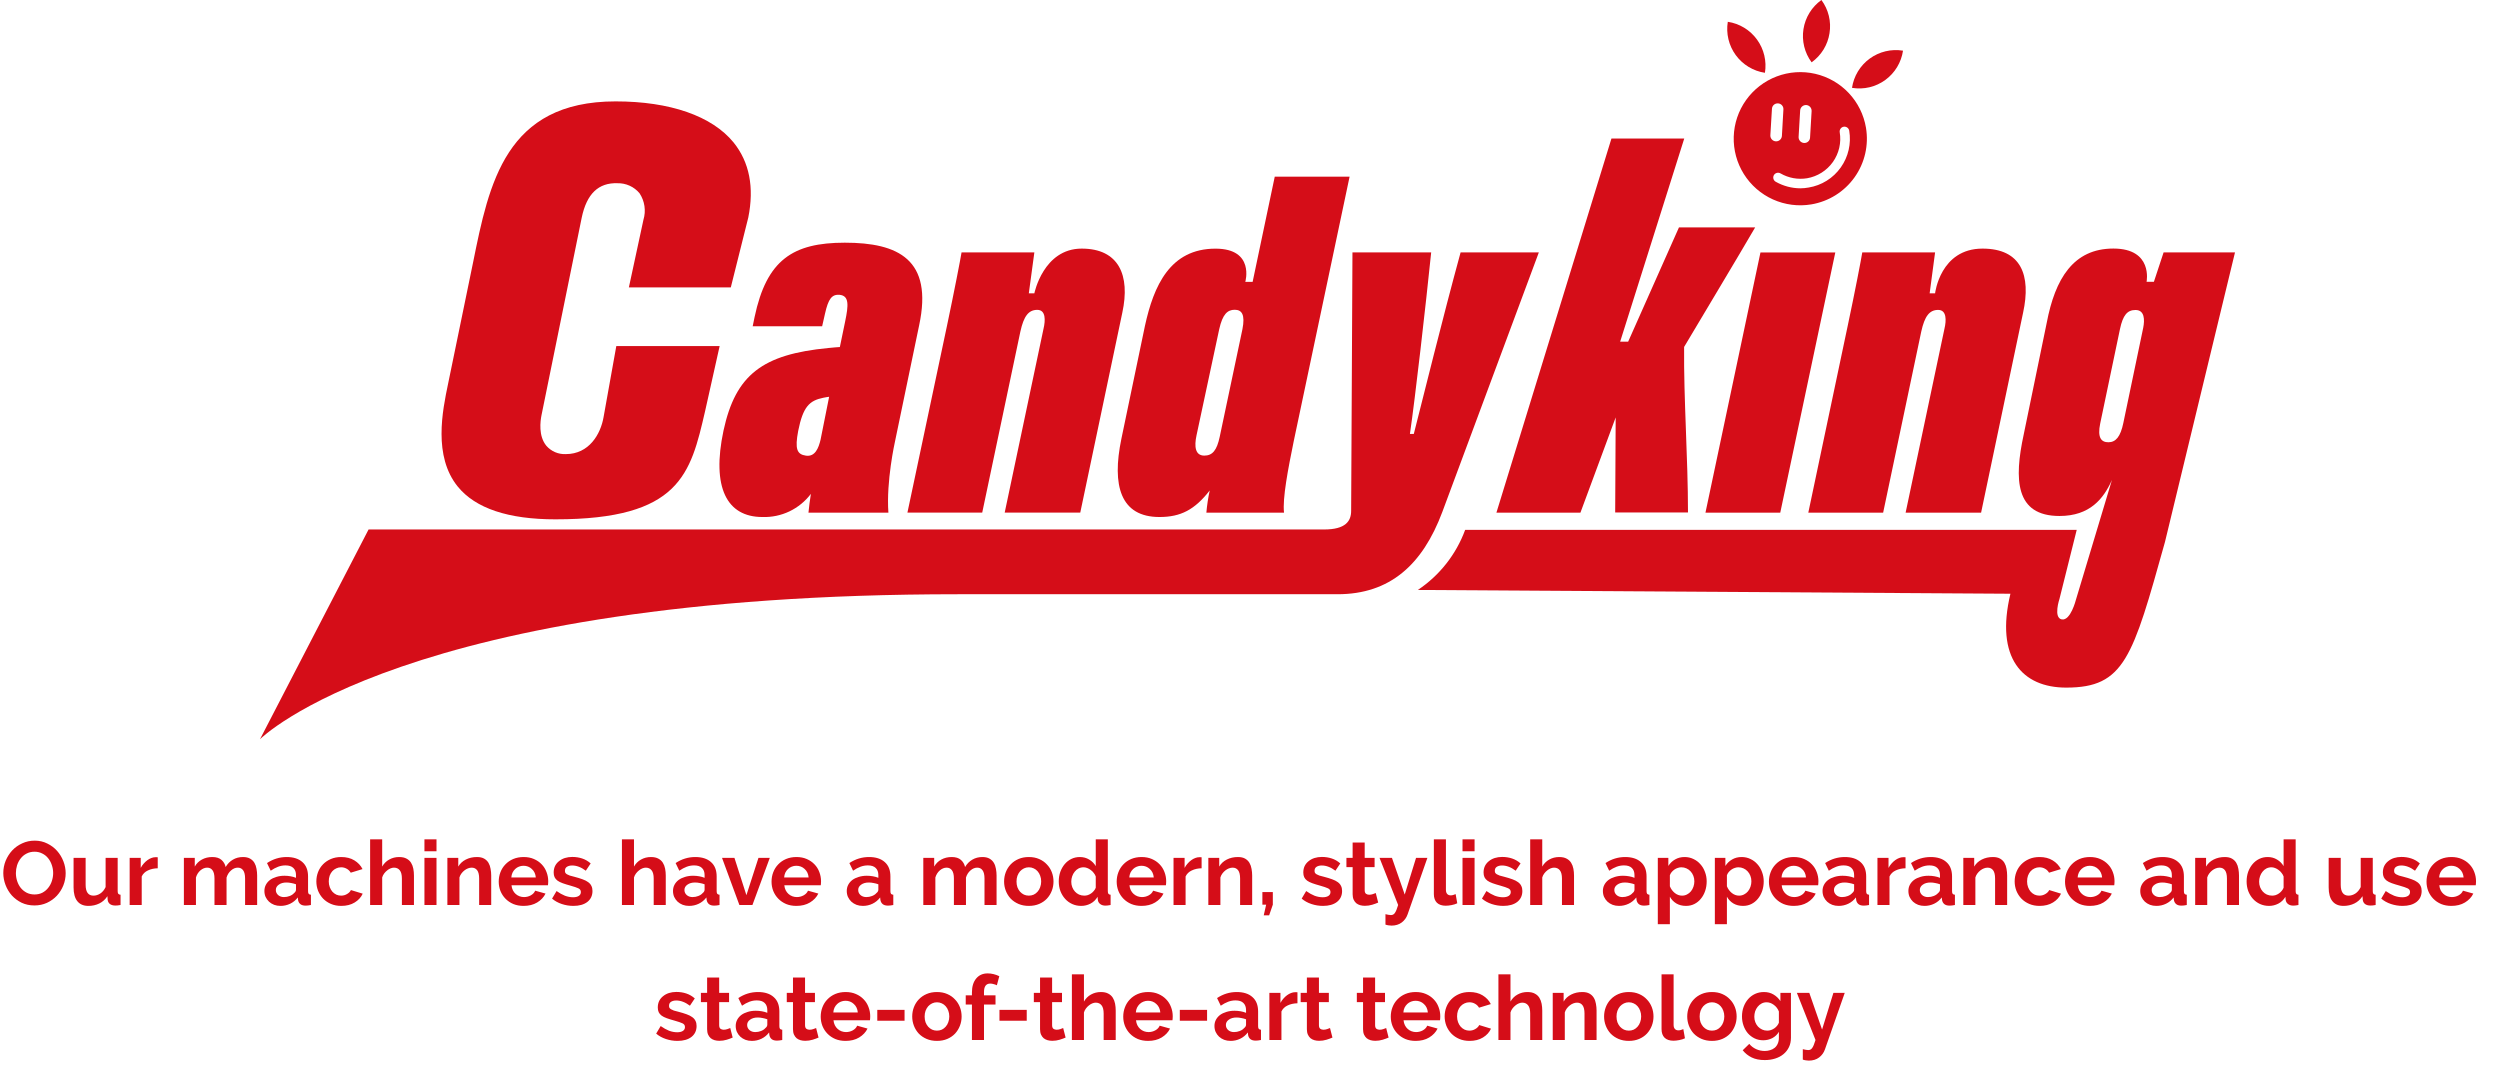 <svg width="500" height="215" viewBox="0 0 500 215" fill="none" xmlns="http://www.w3.org/2000/svg">
<path d="M6.887 181.09C5.951 181.09 5.099 180.91 4.331 180.55C3.575 180.178 2.921 179.692 2.369 179.092C1.829 178.48 1.409 177.784 1.109 177.004C0.809 176.224 0.659 175.426 0.659 174.61C0.659 173.758 0.815 172.942 1.127 172.162C1.451 171.382 1.889 170.692 2.441 170.092C3.005 169.492 3.671 169.018 4.439 168.67C5.207 168.31 6.041 168.13 6.941 168.13C7.865 168.13 8.705 168.322 9.461 168.706C10.229 169.078 10.883 169.57 11.423 170.182C11.963 170.794 12.383 171.49 12.683 172.27C12.983 173.05 13.133 173.842 13.133 174.646C13.133 175.498 12.977 176.314 12.665 177.094C12.353 177.862 11.921 178.546 11.369 179.146C10.817 179.734 10.157 180.208 9.389 180.568C8.621 180.916 7.787 181.09 6.887 181.09ZM3.179 174.61C3.179 175.162 3.263 175.696 3.431 176.212C3.599 176.728 3.839 177.184 4.151 177.58C4.475 177.976 4.865 178.294 5.321 178.534C5.789 178.774 6.317 178.894 6.905 178.894C7.505 178.894 8.033 178.774 8.489 178.534C8.957 178.282 9.347 177.952 9.659 177.544C9.983 177.136 10.223 176.68 10.379 176.176C10.547 175.66 10.631 175.138 10.631 174.61C10.631 174.058 10.541 173.524 10.361 173.008C10.193 172.492 9.947 172.036 9.623 171.64C9.311 171.244 8.921 170.932 8.453 170.704C7.997 170.464 7.481 170.344 6.905 170.344C6.305 170.344 5.771 170.47 5.303 170.722C4.835 170.962 4.445 171.286 4.133 171.694C3.821 172.09 3.581 172.546 3.413 173.062C3.257 173.566 3.179 174.082 3.179 174.61ZM17.684 181.18C16.712 181.18 15.974 180.868 15.47 180.244C14.966 179.62 14.714 178.696 14.714 177.472V171.568H17.126V176.95C17.126 178.402 17.648 179.128 18.692 179.128C19.16 179.128 19.61 178.99 20.042 178.714C20.486 178.426 20.846 177.994 21.122 177.418V171.568H23.534V178.228C23.534 178.48 23.576 178.66 23.66 178.768C23.756 178.876 23.906 178.936 24.11 178.948V181C23.87 181.048 23.666 181.078 23.498 181.09C23.342 181.102 23.198 181.108 23.066 181.108C22.634 181.108 22.28 181.012 22.004 180.82C21.74 180.616 21.584 180.34 21.536 179.992L21.482 179.236C21.062 179.884 20.522 180.37 19.862 180.694C19.202 181.018 18.476 181.18 17.684 181.18ZM31.547 173.656C30.815 173.668 30.161 173.812 29.585 174.088C29.009 174.352 28.595 174.754 28.343 175.294V181H25.931V171.568H28.145V173.584C28.313 173.26 28.511 172.972 28.739 172.72C28.967 172.456 29.213 172.228 29.477 172.036C29.741 171.844 30.005 171.7 30.269 171.604C30.545 171.496 30.809 171.442 31.061 171.442C31.193 171.442 31.289 171.442 31.349 171.442C31.421 171.442 31.487 171.448 31.547 171.46V173.656ZM51.429 181H49.017V175.708C49.017 174.952 48.885 174.4 48.621 174.052C48.369 173.704 48.015 173.53 47.559 173.53C47.079 173.53 46.629 173.716 46.209 174.088C45.789 174.448 45.489 174.922 45.309 175.51V181H42.897V175.708C42.897 174.952 42.765 174.4 42.501 174.052C42.249 173.704 41.895 173.53 41.439 173.53C40.971 173.53 40.521 173.71 40.089 174.07C39.669 174.43 39.369 174.904 39.189 175.492V181H36.777V171.568H38.955V173.314C39.303 172.702 39.777 172.234 40.377 171.91C40.989 171.574 41.685 171.406 42.465 171.406C43.257 171.406 43.869 171.598 44.301 171.982C44.733 172.366 45.009 172.84 45.129 173.404C45.513 172.756 45.999 172.264 46.587 171.928C47.175 171.58 47.847 171.406 48.603 171.406C49.179 171.406 49.653 171.514 50.025 171.73C50.397 171.946 50.685 172.228 50.889 172.576C51.093 172.924 51.231 173.32 51.303 173.764C51.387 174.208 51.429 174.658 51.429 175.114V181ZM56.103 181.18C55.647 181.18 55.221 181.108 54.825 180.964C54.429 180.808 54.087 180.598 53.799 180.334C53.511 180.058 53.283 179.74 53.115 179.38C52.959 179.02 52.881 178.624 52.881 178.192C52.881 177.748 52.977 177.34 53.169 176.968C53.373 176.584 53.649 176.26 53.997 175.996C54.357 175.732 54.783 175.528 55.275 175.384C55.767 175.228 56.307 175.15 56.895 175.15C57.315 175.15 57.723 175.186 58.119 175.258C58.527 175.33 58.887 175.432 59.199 175.564V175.024C59.199 174.4 59.019 173.92 58.659 173.584C58.311 173.248 57.789 173.08 57.093 173.08C56.589 173.08 56.097 173.17 55.617 173.35C55.137 173.53 54.645 173.794 54.141 174.142L53.403 172.612C54.615 171.808 55.923 171.406 57.327 171.406C58.683 171.406 59.733 171.742 60.477 172.414C61.233 173.074 61.611 174.034 61.611 175.294V178.228C61.611 178.48 61.653 178.66 61.737 178.768C61.833 178.876 61.983 178.936 62.187 178.948V181C61.779 181.084 61.425 181.126 61.125 181.126C60.669 181.126 60.315 181.024 60.063 180.82C59.823 180.616 59.673 180.346 59.613 180.01L59.559 179.488C59.139 180.04 58.629 180.46 58.029 180.748C57.429 181.036 56.787 181.18 56.103 181.18ZM56.787 179.416C57.195 179.416 57.579 179.344 57.939 179.2C58.311 179.056 58.599 178.864 58.803 178.624C59.067 178.42 59.199 178.192 59.199 177.94V176.86C58.911 176.752 58.599 176.668 58.263 176.608C57.927 176.536 57.603 176.5 57.291 176.5C56.667 176.5 56.157 176.644 55.761 176.932C55.365 177.208 55.167 177.562 55.167 177.994C55.167 178.402 55.323 178.744 55.635 179.02C55.947 179.284 56.331 179.416 56.787 179.416ZM63.271 176.284C63.271 175.624 63.385 175 63.613 174.412C63.841 173.824 64.171 173.308 64.603 172.864C65.035 172.42 65.557 172.066 66.169 171.802C66.781 171.538 67.471 171.406 68.239 171.406C69.271 171.406 70.147 171.628 70.867 172.072C71.599 172.516 72.145 173.098 72.505 173.818L70.147 174.538C69.943 174.19 69.673 173.926 69.337 173.746C69.001 173.554 68.629 173.458 68.221 173.458C67.873 173.458 67.549 173.53 67.249 173.674C66.949 173.806 66.685 173.998 66.457 174.25C66.241 174.49 66.067 174.784 65.935 175.132C65.815 175.48 65.755 175.864 65.755 176.284C65.755 176.704 65.821 177.088 65.953 177.436C66.085 177.784 66.259 178.084 66.475 178.336C66.703 178.588 66.967 178.786 67.267 178.93C67.567 179.062 67.885 179.128 68.221 179.128C68.653 179.128 69.049 179.02 69.409 178.804C69.781 178.588 70.039 178.324 70.183 178.012L72.541 178.732C72.217 179.452 71.683 180.04 70.939 180.496C70.195 180.952 69.301 181.18 68.257 181.18C67.489 181.18 66.799 181.048 66.187 180.784C65.575 180.52 65.053 180.166 64.621 179.722C64.189 179.266 63.853 178.744 63.613 178.156C63.385 177.556 63.271 176.932 63.271 176.284ZM82.791 181H80.379V175.708C80.379 174.964 80.241 174.418 79.965 174.07C79.689 173.71 79.299 173.53 78.795 173.53C78.579 173.53 78.351 173.578 78.111 173.674C77.871 173.77 77.643 173.908 77.427 174.088C77.211 174.256 77.013 174.46 76.833 174.7C76.653 174.94 76.521 175.204 76.437 175.492V181H74.025V167.86H76.437V173.314C76.785 172.702 77.253 172.234 77.841 171.91C78.441 171.574 79.101 171.406 79.821 171.406C80.433 171.406 80.931 171.514 81.315 171.73C81.699 171.934 81.999 172.21 82.215 172.558C82.431 172.906 82.581 173.302 82.665 173.746C82.749 174.19 82.791 174.646 82.791 175.114V181ZM84.888 181V171.568H87.3V181H84.888ZM84.888 170.254V167.86H87.3V170.254H84.888ZM98.242 181H95.83V175.708C95.83 174.952 95.698 174.4 95.434 174.052C95.17 173.704 94.804 173.53 94.336 173.53C94.096 173.53 93.85 173.578 93.598 173.674C93.346 173.77 93.106 173.908 92.878 174.088C92.662 174.256 92.464 174.46 92.284 174.7C92.104 174.94 91.972 175.204 91.888 175.492V181H89.476V171.568H91.654V173.314C92.002 172.714 92.506 172.246 93.166 171.91C93.826 171.574 94.57 171.406 95.398 171.406C95.986 171.406 96.466 171.514 96.838 171.73C97.21 171.946 97.498 172.228 97.702 172.576C97.906 172.924 98.044 173.32 98.116 173.764C98.2 174.208 98.242 174.658 98.242 175.114V181ZM104.713 181.18C103.957 181.18 103.273 181.054 102.661 180.802C102.049 180.538 101.527 180.184 101.095 179.74C100.663 179.296 100.327 178.78 100.087 178.192C99.859 177.604 99.745 176.986 99.745 176.338C99.745 175.666 99.859 175.036 100.087 174.448C100.315 173.848 100.645 173.326 101.077 172.882C101.509 172.426 102.031 172.066 102.643 171.802C103.267 171.538 103.963 171.406 104.731 171.406C105.499 171.406 106.183 171.538 106.783 171.802C107.395 172.066 107.911 172.42 108.331 172.864C108.763 173.308 109.087 173.824 109.303 174.412C109.531 175 109.645 175.612 109.645 176.248C109.645 176.404 109.639 176.554 109.627 176.698C109.627 176.842 109.615 176.962 109.591 177.058H102.301C102.337 177.43 102.427 177.76 102.571 178.048C102.715 178.336 102.901 178.582 103.129 178.786C103.357 178.99 103.615 179.146 103.903 179.254C104.191 179.362 104.491 179.416 104.803 179.416C105.283 179.416 105.733 179.302 106.153 179.074C106.585 178.834 106.879 178.522 107.035 178.138L109.105 178.714C108.757 179.434 108.199 180.028 107.431 180.496C106.675 180.952 105.769 181.18 104.713 181.18ZM107.161 175.492C107.101 174.784 106.837 174.22 106.369 173.8C105.913 173.368 105.355 173.152 104.695 173.152C104.371 173.152 104.065 173.212 103.777 173.332C103.501 173.44 103.255 173.596 103.039 173.8C102.823 174.004 102.643 174.25 102.499 174.538C102.367 174.826 102.289 175.144 102.265 175.492H107.161ZM114.679 181.18C113.887 181.18 113.113 181.054 112.357 180.802C111.601 180.55 110.953 180.19 110.413 179.722L111.313 178.21C111.889 178.618 112.447 178.93 112.987 179.146C113.539 179.35 114.085 179.452 114.625 179.452C115.105 179.452 115.483 179.362 115.759 179.182C116.035 179.002 116.173 178.744 116.173 178.408C116.173 178.072 116.011 177.826 115.687 177.67C115.363 177.514 114.835 177.334 114.103 177.13C113.491 176.962 112.969 176.8 112.537 176.644C112.105 176.488 111.757 176.314 111.493 176.122C111.229 175.918 111.037 175.69 110.917 175.438C110.797 175.174 110.737 174.862 110.737 174.502C110.737 174.022 110.827 173.59 111.007 173.206C111.199 172.822 111.463 172.498 111.799 172.234C112.135 171.958 112.525 171.748 112.969 171.604C113.425 171.46 113.917 171.388 114.445 171.388C115.153 171.388 115.813 171.49 116.425 171.694C117.049 171.898 117.619 172.228 118.135 172.684L117.163 174.142C116.683 173.782 116.215 173.518 115.759 173.35C115.315 173.182 114.871 173.098 114.427 173.098C114.019 173.098 113.677 173.182 113.401 173.35C113.125 173.518 112.987 173.788 112.987 174.16C112.987 174.328 113.017 174.466 113.077 174.574C113.149 174.682 113.257 174.778 113.401 174.862C113.545 174.946 113.731 175.03 113.959 175.114C114.199 175.186 114.493 175.264 114.841 175.348C115.489 175.516 116.041 175.684 116.497 175.852C116.965 176.02 117.343 176.212 117.631 176.428C117.931 176.644 118.147 176.896 118.279 177.184C118.423 177.46 118.495 177.796 118.495 178.192C118.495 179.116 118.153 179.848 117.469 180.388C116.785 180.916 115.855 181.18 114.679 181.18ZM133.152 181H130.74V175.708C130.74 174.964 130.602 174.418 130.326 174.07C130.05 173.71 129.66 173.53 129.156 173.53C128.94 173.53 128.712 173.578 128.472 173.674C128.232 173.77 128.004 173.908 127.788 174.088C127.572 174.256 127.374 174.46 127.194 174.7C127.014 174.94 126.882 175.204 126.798 175.492V181H124.386V167.86H126.798V173.314C127.146 172.702 127.614 172.234 128.202 171.91C128.802 171.574 129.462 171.406 130.182 171.406C130.794 171.406 131.292 171.514 131.676 171.73C132.06 171.934 132.36 172.21 132.576 172.558C132.792 172.906 132.942 173.302 133.026 173.746C133.11 174.19 133.152 174.646 133.152 175.114V181ZM137.823 181.18C137.367 181.18 136.941 181.108 136.545 180.964C136.149 180.808 135.807 180.598 135.519 180.334C135.231 180.058 135.003 179.74 134.835 179.38C134.679 179.02 134.601 178.624 134.601 178.192C134.601 177.748 134.697 177.34 134.889 176.968C135.093 176.584 135.369 176.26 135.717 175.996C136.077 175.732 136.503 175.528 136.995 175.384C137.487 175.228 138.027 175.15 138.615 175.15C139.035 175.15 139.443 175.186 139.839 175.258C140.247 175.33 140.607 175.432 140.919 175.564V175.024C140.919 174.4 140.739 173.92 140.379 173.584C140.031 173.248 139.509 173.08 138.813 173.08C138.309 173.08 137.817 173.17 137.337 173.35C136.857 173.53 136.365 173.794 135.861 174.142L135.123 172.612C136.335 171.808 137.643 171.406 139.047 171.406C140.403 171.406 141.453 171.742 142.197 172.414C142.953 173.074 143.331 174.034 143.331 175.294V178.228C143.331 178.48 143.373 178.66 143.457 178.768C143.553 178.876 143.703 178.936 143.907 178.948V181C143.499 181.084 143.145 181.126 142.845 181.126C142.389 181.126 142.035 181.024 141.783 180.82C141.543 180.616 141.393 180.346 141.333 180.01L141.279 179.488C140.859 180.04 140.349 180.46 139.749 180.748C139.149 181.036 138.507 181.18 137.823 181.18ZM138.507 179.416C138.915 179.416 139.299 179.344 139.659 179.2C140.031 179.056 140.319 178.864 140.523 178.624C140.787 178.42 140.919 178.192 140.919 177.94V176.86C140.631 176.752 140.319 176.668 139.983 176.608C139.647 176.536 139.323 176.5 139.011 176.5C138.387 176.5 137.877 176.644 137.481 176.932C137.085 177.208 136.887 177.562 136.887 177.994C136.887 178.402 137.043 178.744 137.355 179.02C137.667 179.284 138.051 179.416 138.507 179.416ZM147.877 181L144.403 171.568H146.887L149.281 179.038L151.693 171.568H153.961L150.487 181H147.877ZM159.276 181.18C158.52 181.18 157.836 181.054 157.224 180.802C156.612 180.538 156.09 180.184 155.658 179.74C155.226 179.296 154.89 178.78 154.65 178.192C154.422 177.604 154.308 176.986 154.308 176.338C154.308 175.666 154.422 175.036 154.65 174.448C154.878 173.848 155.208 173.326 155.64 172.882C156.072 172.426 156.594 172.066 157.206 171.802C157.83 171.538 158.526 171.406 159.294 171.406C160.062 171.406 160.746 171.538 161.346 171.802C161.958 172.066 162.474 172.42 162.894 172.864C163.326 173.308 163.65 173.824 163.866 174.412C164.094 175 164.208 175.612 164.208 176.248C164.208 176.404 164.202 176.554 164.19 176.698C164.19 176.842 164.178 176.962 164.154 177.058H156.864C156.9 177.43 156.99 177.76 157.134 178.048C157.278 178.336 157.464 178.582 157.692 178.786C157.92 178.99 158.178 179.146 158.466 179.254C158.754 179.362 159.054 179.416 159.366 179.416C159.846 179.416 160.296 179.302 160.716 179.074C161.148 178.834 161.442 178.522 161.598 178.138L163.668 178.714C163.32 179.434 162.762 180.028 161.994 180.496C161.238 180.952 160.332 181.18 159.276 181.18ZM161.724 175.492C161.664 174.784 161.4 174.22 160.932 173.8C160.476 173.368 159.918 173.152 159.258 173.152C158.934 173.152 158.628 173.212 158.34 173.332C158.064 173.44 157.818 173.596 157.602 173.8C157.386 174.004 157.206 174.25 157.062 174.538C156.93 174.826 156.852 175.144 156.828 175.492H161.724ZM172.575 181.18C172.119 181.18 171.693 181.108 171.297 180.964C170.901 180.808 170.559 180.598 170.271 180.334C169.983 180.058 169.755 179.74 169.587 179.38C169.431 179.02 169.353 178.624 169.353 178.192C169.353 177.748 169.449 177.34 169.641 176.968C169.845 176.584 170.121 176.26 170.469 175.996C170.829 175.732 171.255 175.528 171.747 175.384C172.239 175.228 172.779 175.15 173.367 175.15C173.787 175.15 174.195 175.186 174.591 175.258C174.999 175.33 175.359 175.432 175.671 175.564V175.024C175.671 174.4 175.491 173.92 175.131 173.584C174.783 173.248 174.261 173.08 173.565 173.08C173.061 173.08 172.569 173.17 172.089 173.35C171.609 173.53 171.117 173.794 170.613 174.142L169.875 172.612C171.087 171.808 172.395 171.406 173.799 171.406C175.155 171.406 176.205 171.742 176.949 172.414C177.705 173.074 178.083 174.034 178.083 175.294V178.228C178.083 178.48 178.125 178.66 178.209 178.768C178.305 178.876 178.455 178.936 178.659 178.948V181C178.251 181.084 177.897 181.126 177.597 181.126C177.141 181.126 176.787 181.024 176.535 180.82C176.295 180.616 176.145 180.346 176.085 180.01L176.031 179.488C175.611 180.04 175.101 180.46 174.501 180.748C173.901 181.036 173.259 181.18 172.575 181.18ZM173.259 179.416C173.667 179.416 174.051 179.344 174.411 179.2C174.783 179.056 175.071 178.864 175.275 178.624C175.539 178.42 175.671 178.192 175.671 177.94V176.86C175.383 176.752 175.071 176.668 174.735 176.608C174.399 176.536 174.075 176.5 173.763 176.5C173.139 176.5 172.629 176.644 172.233 176.932C171.837 177.208 171.639 177.562 171.639 177.994C171.639 178.402 171.795 178.744 172.107 179.02C172.419 179.284 172.803 179.416 173.259 179.416ZM199.313 181H196.901V175.708C196.901 174.952 196.769 174.4 196.505 174.052C196.253 173.704 195.899 173.53 195.443 173.53C194.963 173.53 194.513 173.716 194.093 174.088C193.673 174.448 193.373 174.922 193.193 175.51V181H190.781V175.708C190.781 174.952 190.649 174.4 190.385 174.052C190.133 173.704 189.779 173.53 189.323 173.53C188.855 173.53 188.405 173.71 187.973 174.07C187.553 174.43 187.253 174.904 187.073 175.492V181H184.661V171.568H186.839V173.314C187.187 172.702 187.661 172.234 188.261 171.91C188.873 171.574 189.569 171.406 190.349 171.406C191.141 171.406 191.753 171.598 192.185 171.982C192.617 172.366 192.893 172.84 193.013 173.404C193.397 172.756 193.883 172.264 194.471 171.928C195.059 171.58 195.731 171.406 196.487 171.406C197.063 171.406 197.537 171.514 197.909 171.73C198.281 171.946 198.569 172.228 198.773 172.576C198.977 172.924 199.115 173.32 199.187 173.764C199.271 174.208 199.313 174.658 199.313 175.114V181ZM205.769 181.18C205.001 181.18 204.311 181.048 203.699 180.784C203.087 180.52 202.565 180.166 202.133 179.722C201.713 179.266 201.389 178.744 201.161 178.156C200.933 177.568 200.819 176.95 200.819 176.302C200.819 175.642 200.933 175.018 201.161 174.43C201.389 173.842 201.713 173.326 202.133 172.882C202.565 172.426 203.087 172.066 203.699 171.802C204.311 171.538 205.001 171.406 205.769 171.406C206.537 171.406 207.221 171.538 207.821 171.802C208.433 172.066 208.949 172.426 209.369 172.882C209.801 173.326 210.131 173.842 210.359 174.43C210.587 175.018 210.701 175.642 210.701 176.302C210.701 176.95 210.587 177.568 210.359 178.156C210.131 178.744 209.807 179.266 209.387 179.722C208.967 180.166 208.451 180.52 207.839 180.784C207.227 181.048 206.537 181.18 205.769 181.18ZM203.303 176.302C203.303 176.722 203.363 177.106 203.483 177.454C203.615 177.79 203.789 178.084 204.005 178.336C204.233 178.588 204.497 178.786 204.797 178.93C205.097 179.062 205.421 179.128 205.769 179.128C206.117 179.128 206.441 179.062 206.741 178.93C207.041 178.786 207.299 178.588 207.515 178.336C207.743 178.084 207.917 177.784 208.037 177.436C208.169 177.088 208.235 176.704 208.235 176.284C208.235 175.876 208.169 175.498 208.037 175.15C207.917 174.802 207.743 174.502 207.515 174.25C207.299 173.998 207.041 173.806 206.741 173.674C206.441 173.53 206.117 173.458 205.769 173.458C205.421 173.458 205.097 173.53 204.797 173.674C204.497 173.818 204.233 174.016 204.005 174.268C203.789 174.52 203.615 174.82 203.483 175.168C203.363 175.516 203.303 175.894 203.303 176.302ZM216.235 181.18C215.587 181.18 214.987 181.054 214.435 180.802C213.883 180.55 213.409 180.202 213.013 179.758C212.617 179.314 212.305 178.798 212.077 178.21C211.861 177.61 211.753 176.968 211.753 176.284C211.753 175.6 211.855 174.964 212.059 174.376C212.275 173.788 212.569 173.272 212.941 172.828C213.313 172.384 213.757 172.036 214.273 171.784C214.789 171.532 215.353 171.406 215.965 171.406C216.661 171.406 217.285 171.574 217.837 171.91C218.401 172.246 218.839 172.684 219.151 173.224V167.86H221.563V178.228C221.563 178.48 221.605 178.66 221.689 178.768C221.773 178.876 221.917 178.936 222.121 178.948V181C221.701 181.084 221.359 181.126 221.095 181.126C220.663 181.126 220.309 181.018 220.033 180.802C219.757 180.586 219.601 180.304 219.565 179.956L219.511 179.362C219.163 179.962 218.689 180.418 218.089 180.73C217.501 181.03 216.883 181.18 216.235 181.18ZM216.865 179.128C217.093 179.128 217.327 179.092 217.567 179.02C217.807 178.936 218.029 178.822 218.233 178.678C218.437 178.534 218.617 178.366 218.773 178.174C218.941 177.982 219.067 177.772 219.151 177.544V175.294C219.055 175.03 218.917 174.79 218.737 174.574C218.569 174.346 218.371 174.154 218.143 173.998C217.927 173.83 217.693 173.698 217.441 173.602C217.201 173.506 216.961 173.458 216.721 173.458C216.361 173.458 216.025 173.536 215.713 173.692C215.413 173.848 215.155 174.064 214.939 174.34C214.723 174.604 214.555 174.91 214.435 175.258C214.315 175.606 214.255 175.966 214.255 176.338C214.255 176.734 214.321 177.1 214.453 177.436C214.585 177.772 214.765 178.066 214.993 178.318C215.221 178.57 215.491 178.768 215.803 178.912C216.127 179.056 216.481 179.128 216.865 179.128ZM228.305 181.18C227.549 181.18 226.865 181.054 226.253 180.802C225.641 180.538 225.119 180.184 224.687 179.74C224.255 179.296 223.919 178.78 223.679 178.192C223.451 177.604 223.337 176.986 223.337 176.338C223.337 175.666 223.451 175.036 223.679 174.448C223.907 173.848 224.237 173.326 224.669 172.882C225.101 172.426 225.623 172.066 226.235 171.802C226.859 171.538 227.555 171.406 228.323 171.406C229.091 171.406 229.775 171.538 230.375 171.802C230.987 172.066 231.503 172.42 231.923 172.864C232.355 173.308 232.679 173.824 232.895 174.412C233.123 175 233.237 175.612 233.237 176.248C233.237 176.404 233.231 176.554 233.219 176.698C233.219 176.842 233.207 176.962 233.183 177.058H225.893C225.929 177.43 226.019 177.76 226.163 178.048C226.307 178.336 226.493 178.582 226.721 178.786C226.949 178.99 227.207 179.146 227.495 179.254C227.783 179.362 228.083 179.416 228.395 179.416C228.875 179.416 229.325 179.302 229.745 179.074C230.177 178.834 230.471 178.522 230.627 178.138L232.697 178.714C232.349 179.434 231.791 180.028 231.023 180.496C230.267 180.952 229.361 181.18 228.305 181.18ZM230.753 175.492C230.693 174.784 230.429 174.22 229.961 173.8C229.505 173.368 228.947 173.152 228.287 173.152C227.963 173.152 227.657 173.212 227.369 173.332C227.093 173.44 226.847 173.596 226.631 173.8C226.415 174.004 226.235 174.25 226.091 174.538C225.959 174.826 225.881 175.144 225.857 175.492H230.753ZM240.322 173.656C239.59 173.668 238.936 173.812 238.36 174.088C237.784 174.352 237.37 174.754 237.118 175.294V181H234.706V171.568H236.92V173.584C237.088 173.26 237.286 172.972 237.514 172.72C237.742 172.456 237.988 172.228 238.252 172.036C238.516 171.844 238.78 171.7 239.044 171.604C239.32 171.496 239.584 171.442 239.836 171.442C239.968 171.442 240.064 171.442 240.124 171.442C240.196 171.442 240.262 171.448 240.322 171.46V173.656ZM250.433 181H248.021V175.708C248.021 174.952 247.889 174.4 247.625 174.052C247.361 173.704 246.995 173.53 246.527 173.53C246.287 173.53 246.041 173.578 245.789 173.674C245.537 173.77 245.297 173.908 245.069 174.088C244.853 174.256 244.655 174.46 244.475 174.7C244.295 174.94 244.163 175.204 244.079 175.492V181H241.667V171.568H243.845V173.314C244.193 172.714 244.697 172.246 245.357 171.91C246.017 171.574 246.761 171.406 247.589 171.406C248.177 171.406 248.657 171.514 249.029 171.73C249.401 171.946 249.689 172.228 249.893 172.576C250.097 172.924 250.235 173.32 250.307 173.764C250.391 174.208 250.433 174.658 250.433 175.114V181ZM252.747 183.07L253.233 180.928H252.477V178.408H254.565V180.928L253.827 183.07H252.747ZM264.602 181.18C263.81 181.18 263.036 181.054 262.28 180.802C261.524 180.55 260.876 180.19 260.336 179.722L261.236 178.21C261.812 178.618 262.37 178.93 262.91 179.146C263.462 179.35 264.008 179.452 264.548 179.452C265.028 179.452 265.406 179.362 265.682 179.182C265.958 179.002 266.096 178.744 266.096 178.408C266.096 178.072 265.934 177.826 265.61 177.67C265.286 177.514 264.758 177.334 264.026 177.13C263.414 176.962 262.892 176.8 262.46 176.644C262.028 176.488 261.68 176.314 261.416 176.122C261.152 175.918 260.96 175.69 260.84 175.438C260.72 175.174 260.66 174.862 260.66 174.502C260.66 174.022 260.75 173.59 260.93 173.206C261.122 172.822 261.386 172.498 261.722 172.234C262.058 171.958 262.448 171.748 262.892 171.604C263.348 171.46 263.84 171.388 264.368 171.388C265.076 171.388 265.736 171.49 266.348 171.694C266.972 171.898 267.542 172.228 268.058 172.684L267.086 174.142C266.606 173.782 266.138 173.518 265.682 173.35C265.238 173.182 264.794 173.098 264.35 173.098C263.942 173.098 263.6 173.182 263.324 173.35C263.048 173.518 262.91 173.788 262.91 174.16C262.91 174.328 262.94 174.466 263 174.574C263.072 174.682 263.18 174.778 263.324 174.862C263.468 174.946 263.654 175.03 263.882 175.114C264.122 175.186 264.416 175.264 264.764 175.348C265.412 175.516 265.964 175.684 266.42 175.852C266.888 176.02 267.266 176.212 267.554 176.428C267.854 176.644 268.07 176.896 268.202 177.184C268.346 177.46 268.418 177.796 268.418 178.192C268.418 179.116 268.076 179.848 267.392 180.388C266.708 180.916 265.778 181.18 264.602 181.18ZM275.638 180.514C275.314 180.658 274.918 180.802 274.45 180.946C273.982 181.09 273.49 181.162 272.974 181.162C272.638 181.162 272.32 181.12 272.02 181.036C271.732 180.952 271.474 180.82 271.246 180.64C271.03 180.448 270.856 180.208 270.724 179.92C270.592 179.62 270.526 179.26 270.526 178.84V173.422H269.284V171.568H270.526V168.508H272.938V171.568H274.918V173.422H272.938V178.03C272.938 178.366 273.022 178.606 273.19 178.75C273.37 178.882 273.586 178.948 273.838 178.948C274.09 178.948 274.336 178.906 274.576 178.822C274.816 178.738 275.008 178.666 275.152 178.606L275.638 180.514ZM277.092 182.836C277.296 182.896 277.494 182.938 277.686 182.962C277.878 182.998 278.04 183.016 278.172 183.016C278.328 183.016 278.472 182.986 278.604 182.926C278.736 182.866 278.856 182.758 278.964 182.602C279.072 182.458 279.18 182.254 279.288 181.99C279.396 181.726 279.51 181.396 279.63 181L275.904 171.568H278.388L280.944 178.912L283.212 171.568H285.48L281.52 182.872C281.292 183.532 280.902 184.072 280.35 184.492C279.798 184.912 279.114 185.122 278.298 185.122C278.106 185.122 277.908 185.104 277.704 185.068C277.512 185.044 277.308 184.996 277.092 184.924V182.836ZM286.772 167.86H289.184V177.976C289.184 178.324 289.268 178.594 289.436 178.786C289.604 178.978 289.844 179.074 290.156 179.074C290.3 179.074 290.456 179.05 290.624 179.002C290.804 178.954 290.972 178.894 291.128 178.822L291.452 180.658C291.128 180.814 290.75 180.934 290.318 181.018C289.886 181.102 289.496 181.144 289.148 181.144C288.392 181.144 287.804 180.946 287.384 180.55C286.976 180.142 286.772 179.566 286.772 178.822V167.86ZM292.503 181V171.568H294.915V181H292.503ZM292.503 170.254V167.86H294.915V170.254H292.503ZM300.655 181.18C299.863 181.18 299.089 181.054 298.333 180.802C297.577 180.55 296.929 180.19 296.389 179.722L297.289 178.21C297.865 178.618 298.423 178.93 298.963 179.146C299.515 179.35 300.061 179.452 300.601 179.452C301.081 179.452 301.459 179.362 301.735 179.182C302.011 179.002 302.149 178.744 302.149 178.408C302.149 178.072 301.987 177.826 301.663 177.67C301.339 177.514 300.811 177.334 300.079 177.13C299.467 176.962 298.945 176.8 298.513 176.644C298.081 176.488 297.733 176.314 297.469 176.122C297.205 175.918 297.013 175.69 296.893 175.438C296.773 175.174 296.713 174.862 296.713 174.502C296.713 174.022 296.803 173.59 296.983 173.206C297.175 172.822 297.439 172.498 297.775 172.234C298.111 171.958 298.501 171.748 298.945 171.604C299.401 171.46 299.893 171.388 300.421 171.388C301.129 171.388 301.789 171.49 302.401 171.694C303.025 171.898 303.595 172.228 304.111 172.684L303.139 174.142C302.659 173.782 302.191 173.518 301.735 173.35C301.291 173.182 300.847 173.098 300.403 173.098C299.995 173.098 299.653 173.182 299.377 173.35C299.101 173.518 298.963 173.788 298.963 174.16C298.963 174.328 298.993 174.466 299.053 174.574C299.125 174.682 299.233 174.778 299.377 174.862C299.521 174.946 299.707 175.03 299.935 175.114C300.175 175.186 300.469 175.264 300.817 175.348C301.465 175.516 302.017 175.684 302.473 175.852C302.941 176.02 303.319 176.212 303.607 176.428C303.907 176.644 304.123 176.896 304.255 177.184C304.399 177.46 304.471 177.796 304.471 178.192C304.471 179.116 304.129 179.848 303.445 180.388C302.761 180.916 301.831 181.18 300.655 181.18ZM314.804 181H312.392V175.708C312.392 174.964 312.254 174.418 311.978 174.07C311.702 173.71 311.312 173.53 310.808 173.53C310.592 173.53 310.364 173.578 310.124 173.674C309.884 173.77 309.656 173.908 309.44 174.088C309.224 174.256 309.026 174.46 308.846 174.7C308.666 174.94 308.534 175.204 308.45 175.492V181H306.038V167.86H308.45V173.314C308.798 172.702 309.266 172.234 309.854 171.91C310.454 171.574 311.114 171.406 311.834 171.406C312.446 171.406 312.944 171.514 313.328 171.73C313.712 171.934 314.012 172.21 314.228 172.558C314.444 172.906 314.594 173.302 314.678 173.746C314.762 174.19 314.804 174.646 314.804 175.114V181ZM323.8 181.18C323.344 181.18 322.918 181.108 322.522 180.964C322.126 180.808 321.784 180.598 321.496 180.334C321.208 180.058 320.98 179.74 320.812 179.38C320.656 179.02 320.578 178.624 320.578 178.192C320.578 177.748 320.674 177.34 320.866 176.968C321.07 176.584 321.346 176.26 321.694 175.996C322.054 175.732 322.48 175.528 322.972 175.384C323.464 175.228 324.004 175.15 324.592 175.15C325.012 175.15 325.42 175.186 325.816 175.258C326.224 175.33 326.584 175.432 326.896 175.564V175.024C326.896 174.4 326.716 173.92 326.356 173.584C326.008 173.248 325.486 173.08 324.79 173.08C324.286 173.08 323.794 173.17 323.314 173.35C322.834 173.53 322.342 173.794 321.838 174.142L321.1 172.612C322.312 171.808 323.62 171.406 325.024 171.406C326.38 171.406 327.43 171.742 328.174 172.414C328.93 173.074 329.308 174.034 329.308 175.294V178.228C329.308 178.48 329.35 178.66 329.434 178.768C329.53 178.876 329.68 178.936 329.884 178.948V181C329.476 181.084 329.122 181.126 328.822 181.126C328.366 181.126 328.012 181.024 327.76 180.82C327.52 180.616 327.37 180.346 327.31 180.01L327.256 179.488C326.836 180.04 326.326 180.46 325.726 180.748C325.126 181.036 324.484 181.18 323.8 181.18ZM324.484 179.416C324.892 179.416 325.276 179.344 325.636 179.2C326.008 179.056 326.296 178.864 326.5 178.624C326.764 178.42 326.896 178.192 326.896 177.94V176.86C326.608 176.752 326.296 176.668 325.96 176.608C325.624 176.536 325.3 176.5 324.988 176.5C324.364 176.5 323.854 176.644 323.458 176.932C323.062 177.208 322.864 177.562 322.864 177.994C322.864 178.402 323.02 178.744 323.332 179.02C323.644 179.284 324.028 179.416 324.484 179.416ZM337.214 181.18C336.47 181.18 335.822 181.018 335.27 180.694C334.718 180.358 334.286 179.908 333.974 179.344V184.834H331.562V171.568H333.668V173.188C334.016 172.636 334.466 172.204 335.018 171.892C335.57 171.568 336.206 171.406 336.926 171.406C337.562 171.406 338.15 171.538 338.69 171.802C339.23 172.054 339.692 172.402 340.076 172.846C340.472 173.278 340.778 173.794 340.994 174.394C341.222 174.982 341.336 175.606 341.336 176.266C341.336 176.95 341.234 177.592 341.03 178.192C340.826 178.792 340.538 179.314 340.166 179.758C339.806 180.202 339.374 180.55 338.87 180.802C338.366 181.054 337.814 181.18 337.214 181.18ZM336.404 179.128C336.764 179.128 337.094 179.05 337.394 178.894C337.706 178.738 337.97 178.528 338.186 178.264C338.402 178 338.57 177.694 338.69 177.346C338.81 176.998 338.87 176.638 338.87 176.266C338.87 175.87 338.804 175.504 338.672 175.168C338.54 174.82 338.354 174.52 338.114 174.268C337.886 174.016 337.61 173.818 337.286 173.674C336.974 173.53 336.632 173.458 336.26 173.458C336.032 173.458 335.798 173.5 335.558 173.584C335.318 173.656 335.096 173.764 334.892 173.908C334.688 174.052 334.502 174.22 334.334 174.412C334.178 174.604 334.058 174.814 333.974 175.042V177.256C334.19 177.796 334.52 178.246 334.964 178.606C335.408 178.954 335.888 179.128 336.404 179.128ZM348.622 181.18C347.878 181.18 347.23 181.018 346.678 180.694C346.126 180.358 345.694 179.908 345.382 179.344V184.834H342.97V171.568H345.076V173.188C345.424 172.636 345.874 172.204 346.426 171.892C346.978 171.568 347.614 171.406 348.334 171.406C348.97 171.406 349.558 171.538 350.098 171.802C350.638 172.054 351.1 172.402 351.484 172.846C351.88 173.278 352.186 173.794 352.402 174.394C352.63 174.982 352.744 175.606 352.744 176.266C352.744 176.95 352.642 177.592 352.438 178.192C352.234 178.792 351.946 179.314 351.574 179.758C351.214 180.202 350.782 180.55 350.278 180.802C349.774 181.054 349.222 181.18 348.622 181.18ZM347.812 179.128C348.172 179.128 348.502 179.05 348.802 178.894C349.114 178.738 349.378 178.528 349.594 178.264C349.81 178 349.978 177.694 350.098 177.346C350.218 176.998 350.278 176.638 350.278 176.266C350.278 175.87 350.212 175.504 350.08 175.168C349.948 174.82 349.762 174.52 349.522 174.268C349.294 174.016 349.018 173.818 348.694 173.674C348.382 173.53 348.04 173.458 347.668 173.458C347.44 173.458 347.206 173.5 346.966 173.584C346.726 173.656 346.504 173.764 346.3 173.908C346.096 174.052 345.91 174.22 345.742 174.412C345.586 174.604 345.466 174.814 345.382 175.042V177.256C345.598 177.796 345.928 178.246 346.372 178.606C346.816 178.954 347.296 179.128 347.812 179.128ZM358.752 181.18C357.996 181.18 357.312 181.054 356.7 180.802C356.088 180.538 355.566 180.184 355.134 179.74C354.702 179.296 354.366 178.78 354.126 178.192C353.898 177.604 353.784 176.986 353.784 176.338C353.784 175.666 353.898 175.036 354.126 174.448C354.354 173.848 354.684 173.326 355.116 172.882C355.548 172.426 356.07 172.066 356.682 171.802C357.306 171.538 358.002 171.406 358.77 171.406C359.538 171.406 360.222 171.538 360.822 171.802C361.434 172.066 361.95 172.42 362.37 172.864C362.802 173.308 363.126 173.824 363.342 174.412C363.57 175 363.684 175.612 363.684 176.248C363.684 176.404 363.678 176.554 363.666 176.698C363.666 176.842 363.654 176.962 363.63 177.058H356.34C356.376 177.43 356.466 177.76 356.61 178.048C356.754 178.336 356.94 178.582 357.168 178.786C357.396 178.99 357.654 179.146 357.942 179.254C358.23 179.362 358.53 179.416 358.842 179.416C359.322 179.416 359.772 179.302 360.192 179.074C360.624 178.834 360.918 178.522 361.074 178.138L363.144 178.714C362.796 179.434 362.238 180.028 361.47 180.496C360.714 180.952 359.808 181.18 358.752 181.18ZM361.2 175.492C361.14 174.784 360.876 174.22 360.408 173.8C359.952 173.368 359.394 173.152 358.734 173.152C358.41 173.152 358.104 173.212 357.816 173.332C357.54 173.44 357.294 173.596 357.078 173.8C356.862 174.004 356.682 174.25 356.538 174.538C356.406 174.826 356.328 175.144 356.304 175.492H361.2ZM367.728 181.18C367.272 181.18 366.846 181.108 366.45 180.964C366.054 180.808 365.712 180.598 365.424 180.334C365.136 180.058 364.908 179.74 364.74 179.38C364.584 179.02 364.506 178.624 364.506 178.192C364.506 177.748 364.602 177.34 364.794 176.968C364.998 176.584 365.274 176.26 365.622 175.996C365.982 175.732 366.408 175.528 366.9 175.384C367.392 175.228 367.932 175.15 368.52 175.15C368.94 175.15 369.348 175.186 369.744 175.258C370.152 175.33 370.512 175.432 370.824 175.564V175.024C370.824 174.4 370.644 173.92 370.284 173.584C369.936 173.248 369.414 173.08 368.718 173.08C368.214 173.08 367.722 173.17 367.242 173.35C366.762 173.53 366.27 173.794 365.766 174.142L365.028 172.612C366.24 171.808 367.548 171.406 368.952 171.406C370.308 171.406 371.358 171.742 372.102 172.414C372.858 173.074 373.236 174.034 373.236 175.294V178.228C373.236 178.48 373.278 178.66 373.362 178.768C373.458 178.876 373.608 178.936 373.812 178.948V181C373.404 181.084 373.05 181.126 372.75 181.126C372.294 181.126 371.94 181.024 371.688 180.82C371.448 180.616 371.298 180.346 371.238 180.01L371.184 179.488C370.764 180.04 370.254 180.46 369.654 180.748C369.054 181.036 368.412 181.18 367.728 181.18ZM368.412 179.416C368.82 179.416 369.204 179.344 369.564 179.2C369.936 179.056 370.224 178.864 370.428 178.624C370.692 178.42 370.824 178.192 370.824 177.94V176.86C370.536 176.752 370.224 176.668 369.888 176.608C369.552 176.536 369.228 176.5 368.916 176.5C368.292 176.5 367.782 176.644 367.386 176.932C366.99 177.208 366.792 177.562 366.792 177.994C366.792 178.402 366.948 178.744 367.26 179.02C367.572 179.284 367.956 179.416 368.412 179.416ZM381.106 173.656C380.374 173.668 379.72 173.812 379.144 174.088C378.568 174.352 378.154 174.754 377.902 175.294V181H375.49V171.568H377.704V173.584C377.872 173.26 378.07 172.972 378.298 172.72C378.526 172.456 378.772 172.228 379.036 172.036C379.3 171.844 379.564 171.7 379.828 171.604C380.104 171.496 380.368 171.442 380.62 171.442C380.752 171.442 380.848 171.442 380.908 171.442C380.98 171.442 381.046 171.448 381.106 171.46V173.656ZM384.901 181.18C384.445 181.18 384.019 181.108 383.623 180.964C383.227 180.808 382.885 180.598 382.597 180.334C382.309 180.058 382.081 179.74 381.913 179.38C381.757 179.02 381.679 178.624 381.679 178.192C381.679 177.748 381.775 177.34 381.967 176.968C382.171 176.584 382.447 176.26 382.795 175.996C383.155 175.732 383.581 175.528 384.073 175.384C384.565 175.228 385.105 175.15 385.693 175.15C386.113 175.15 386.521 175.186 386.917 175.258C387.325 175.33 387.685 175.432 387.997 175.564V175.024C387.997 174.4 387.817 173.92 387.457 173.584C387.109 173.248 386.587 173.08 385.891 173.08C385.387 173.08 384.895 173.17 384.415 173.35C383.935 173.53 383.443 173.794 382.939 174.142L382.201 172.612C383.413 171.808 384.721 171.406 386.125 171.406C387.481 171.406 388.531 171.742 389.275 172.414C390.031 173.074 390.409 174.034 390.409 175.294V178.228C390.409 178.48 390.451 178.66 390.535 178.768C390.631 178.876 390.781 178.936 390.985 178.948V181C390.577 181.084 390.223 181.126 389.923 181.126C389.467 181.126 389.113 181.024 388.861 180.82C388.621 180.616 388.471 180.346 388.411 180.01L388.357 179.488C387.937 180.04 387.427 180.46 386.827 180.748C386.227 181.036 385.585 181.18 384.901 181.18ZM385.585 179.416C385.993 179.416 386.377 179.344 386.737 179.2C387.109 179.056 387.397 178.864 387.601 178.624C387.865 178.42 387.997 178.192 387.997 177.94V176.86C387.709 176.752 387.397 176.668 387.061 176.608C386.725 176.536 386.401 176.5 386.089 176.5C385.465 176.5 384.955 176.644 384.559 176.932C384.163 177.208 383.965 177.562 383.965 177.994C383.965 178.402 384.121 178.744 384.433 179.02C384.745 179.284 385.129 179.416 385.585 179.416ZM401.429 181H399.017V175.708C399.017 174.952 398.885 174.4 398.621 174.052C398.357 173.704 397.991 173.53 397.523 173.53C397.283 173.53 397.037 173.578 396.785 173.674C396.533 173.77 396.293 173.908 396.065 174.088C395.849 174.256 395.651 174.46 395.471 174.7C395.291 174.94 395.159 175.204 395.075 175.492V181H392.663V171.568H394.841V173.314C395.189 172.714 395.693 172.246 396.353 171.91C397.013 171.574 397.757 171.406 398.585 171.406C399.173 171.406 399.653 171.514 400.025 171.73C400.397 171.946 400.685 172.228 400.889 172.576C401.093 172.924 401.231 173.32 401.303 173.764C401.387 174.208 401.429 174.658 401.429 175.114V181ZM402.933 176.284C402.933 175.624 403.047 175 403.275 174.412C403.503 173.824 403.833 173.308 404.265 172.864C404.697 172.42 405.219 172.066 405.831 171.802C406.443 171.538 407.133 171.406 407.901 171.406C408.933 171.406 409.809 171.628 410.529 172.072C411.261 172.516 411.807 173.098 412.167 173.818L409.809 174.538C409.605 174.19 409.335 173.926 408.999 173.746C408.663 173.554 408.291 173.458 407.883 173.458C407.535 173.458 407.211 173.53 406.911 173.674C406.611 173.806 406.347 173.998 406.119 174.25C405.903 174.49 405.729 174.784 405.597 175.132C405.477 175.48 405.417 175.864 405.417 176.284C405.417 176.704 405.483 177.088 405.615 177.436C405.747 177.784 405.921 178.084 406.137 178.336C406.365 178.588 406.629 178.786 406.929 178.93C407.229 179.062 407.547 179.128 407.883 179.128C408.315 179.128 408.711 179.02 409.071 178.804C409.443 178.588 409.701 178.324 409.845 178.012L412.203 178.732C411.879 179.452 411.345 180.04 410.601 180.496C409.857 180.952 408.963 181.18 407.919 181.18C407.151 181.18 406.461 181.048 405.849 180.784C405.237 180.52 404.715 180.166 404.283 179.722C403.851 179.266 403.515 178.744 403.275 178.156C403.047 177.556 402.933 176.932 402.933 176.284ZM417.973 181.18C417.217 181.18 416.533 181.054 415.921 180.802C415.309 180.538 414.787 180.184 414.355 179.74C413.923 179.296 413.587 178.78 413.347 178.192C413.119 177.604 413.005 176.986 413.005 176.338C413.005 175.666 413.119 175.036 413.347 174.448C413.575 173.848 413.905 173.326 414.337 172.882C414.769 172.426 415.291 172.066 415.903 171.802C416.527 171.538 417.223 171.406 417.991 171.406C418.759 171.406 419.443 171.538 420.043 171.802C420.655 172.066 421.171 172.42 421.591 172.864C422.023 173.308 422.347 173.824 422.563 174.412C422.791 175 422.905 175.612 422.905 176.248C422.905 176.404 422.899 176.554 422.887 176.698C422.887 176.842 422.875 176.962 422.851 177.058H415.561C415.597 177.43 415.687 177.76 415.831 178.048C415.975 178.336 416.161 178.582 416.389 178.786C416.617 178.99 416.875 179.146 417.163 179.254C417.451 179.362 417.751 179.416 418.063 179.416C418.543 179.416 418.993 179.302 419.413 179.074C419.845 178.834 420.139 178.522 420.295 178.138L422.365 178.714C422.017 179.434 421.459 180.028 420.691 180.496C419.935 180.952 419.029 181.18 417.973 181.18ZM420.421 175.492C420.361 174.784 420.097 174.22 419.629 173.8C419.173 173.368 418.615 173.152 417.955 173.152C417.631 173.152 417.325 173.212 417.037 173.332C416.761 173.44 416.515 173.596 416.299 173.8C416.083 174.004 415.903 174.25 415.759 174.538C415.627 174.826 415.549 175.144 415.525 175.492H420.421ZM431.273 181.18C430.817 181.18 430.391 181.108 429.995 180.964C429.599 180.808 429.257 180.598 428.969 180.334C428.681 180.058 428.453 179.74 428.285 179.38C428.129 179.02 428.051 178.624 428.051 178.192C428.051 177.748 428.147 177.34 428.339 176.968C428.543 176.584 428.819 176.26 429.167 175.996C429.527 175.732 429.953 175.528 430.445 175.384C430.937 175.228 431.477 175.15 432.065 175.15C432.485 175.15 432.893 175.186 433.289 175.258C433.697 175.33 434.057 175.432 434.369 175.564V175.024C434.369 174.4 434.189 173.92 433.829 173.584C433.481 173.248 432.959 173.08 432.263 173.08C431.759 173.08 431.267 173.17 430.787 173.35C430.307 173.53 429.815 173.794 429.311 174.142L428.573 172.612C429.785 171.808 431.093 171.406 432.497 171.406C433.853 171.406 434.903 171.742 435.647 172.414C436.403 173.074 436.781 174.034 436.781 175.294V178.228C436.781 178.48 436.823 178.66 436.907 178.768C437.003 178.876 437.153 178.936 437.357 178.948V181C436.949 181.084 436.595 181.126 436.295 181.126C435.839 181.126 435.485 181.024 435.233 180.82C434.993 180.616 434.843 180.346 434.783 180.01L434.729 179.488C434.309 180.04 433.799 180.46 433.199 180.748C432.599 181.036 431.957 181.18 431.273 181.18ZM431.957 179.416C432.365 179.416 432.749 179.344 433.109 179.2C433.481 179.056 433.769 178.864 433.973 178.624C434.237 178.42 434.369 178.192 434.369 177.94V176.86C434.081 176.752 433.769 176.668 433.433 176.608C433.097 176.536 432.773 176.5 432.461 176.5C431.837 176.5 431.327 176.644 430.931 176.932C430.535 177.208 430.337 177.562 430.337 177.994C430.337 178.402 430.493 178.744 430.805 179.02C431.117 179.284 431.501 179.416 431.957 179.416ZM447.801 181H445.389V175.708C445.389 174.952 445.257 174.4 444.993 174.052C444.729 173.704 444.363 173.53 443.895 173.53C443.655 173.53 443.409 173.578 443.157 173.674C442.905 173.77 442.665 173.908 442.437 174.088C442.221 174.256 442.023 174.46 441.843 174.7C441.663 174.94 441.531 175.204 441.447 175.492V181H439.035V171.568H441.213V173.314C441.561 172.714 442.065 172.246 442.725 171.91C443.385 171.574 444.129 171.406 444.957 171.406C445.545 171.406 446.025 171.514 446.397 171.73C446.769 171.946 447.057 172.228 447.261 172.576C447.465 172.924 447.603 173.32 447.675 173.764C447.759 174.208 447.801 174.658 447.801 175.114V181ZM453.804 181.18C453.156 181.18 452.556 181.054 452.004 180.802C451.452 180.55 450.978 180.202 450.582 179.758C450.186 179.314 449.874 178.798 449.646 178.21C449.43 177.61 449.322 176.968 449.322 176.284C449.322 175.6 449.424 174.964 449.628 174.376C449.844 173.788 450.138 173.272 450.51 172.828C450.882 172.384 451.326 172.036 451.842 171.784C452.358 171.532 452.922 171.406 453.534 171.406C454.23 171.406 454.854 171.574 455.406 171.91C455.97 172.246 456.408 172.684 456.72 173.224V167.86H459.132V178.228C459.132 178.48 459.174 178.66 459.258 178.768C459.342 178.876 459.486 178.936 459.69 178.948V181C459.27 181.084 458.928 181.126 458.664 181.126C458.232 181.126 457.878 181.018 457.602 180.802C457.326 180.586 457.17 180.304 457.134 179.956L457.08 179.362C456.732 179.962 456.258 180.418 455.658 180.73C455.07 181.03 454.452 181.18 453.804 181.18ZM454.434 179.128C454.662 179.128 454.896 179.092 455.136 179.02C455.376 178.936 455.598 178.822 455.802 178.678C456.006 178.534 456.186 178.366 456.342 178.174C456.51 177.982 456.636 177.772 456.72 177.544V175.294C456.624 175.03 456.486 174.79 456.306 174.574C456.138 174.346 455.94 174.154 455.712 173.998C455.496 173.83 455.262 173.698 455.01 173.602C454.77 173.506 454.53 173.458 454.29 173.458C453.93 173.458 453.594 173.536 453.282 173.692C452.982 173.848 452.724 174.064 452.508 174.34C452.292 174.604 452.124 174.91 452.004 175.258C451.884 175.606 451.824 175.966 451.824 176.338C451.824 176.734 451.89 177.1 452.022 177.436C452.154 177.772 452.334 178.066 452.562 178.318C452.79 178.57 453.06 178.768 453.372 178.912C453.696 179.056 454.05 179.128 454.434 179.128ZM468.704 181.18C467.732 181.18 466.994 180.868 466.49 180.244C465.986 179.62 465.734 178.696 465.734 177.472V171.568H468.146V176.95C468.146 178.402 468.668 179.128 469.712 179.128C470.18 179.128 470.63 178.99 471.062 178.714C471.506 178.426 471.866 177.994 472.142 177.418V171.568H474.554V178.228C474.554 178.48 474.596 178.66 474.68 178.768C474.776 178.876 474.926 178.936 475.13 178.948V181C474.89 181.048 474.686 181.078 474.518 181.09C474.362 181.102 474.218 181.108 474.086 181.108C473.654 181.108 473.3 181.012 473.024 180.82C472.76 180.616 472.604 180.34 472.556 179.992L472.502 179.236C472.082 179.884 471.542 180.37 470.882 180.694C470.222 181.018 469.496 181.18 468.704 181.18ZM480.515 181.18C479.723 181.18 478.949 181.054 478.193 180.802C477.437 180.55 476.789 180.19 476.249 179.722L477.149 178.21C477.725 178.618 478.283 178.93 478.823 179.146C479.375 179.35 479.921 179.452 480.461 179.452C480.941 179.452 481.319 179.362 481.595 179.182C481.871 179.002 482.009 178.744 482.009 178.408C482.009 178.072 481.847 177.826 481.523 177.67C481.199 177.514 480.671 177.334 479.939 177.13C479.327 176.962 478.805 176.8 478.373 176.644C477.941 176.488 477.593 176.314 477.329 176.122C477.065 175.918 476.873 175.69 476.753 175.438C476.633 175.174 476.573 174.862 476.573 174.502C476.573 174.022 476.663 173.59 476.843 173.206C477.035 172.822 477.299 172.498 477.635 172.234C477.971 171.958 478.361 171.748 478.805 171.604C479.261 171.46 479.753 171.388 480.281 171.388C480.989 171.388 481.649 171.49 482.261 171.694C482.885 171.898 483.455 172.228 483.971 172.684L482.999 174.142C482.519 173.782 482.051 173.518 481.595 173.35C481.151 173.182 480.707 173.098 480.263 173.098C479.855 173.098 479.513 173.182 479.237 173.35C478.961 173.518 478.823 173.788 478.823 174.16C478.823 174.328 478.853 174.466 478.913 174.574C478.985 174.682 479.093 174.778 479.237 174.862C479.381 174.946 479.567 175.03 479.795 175.114C480.035 175.186 480.329 175.264 480.677 175.348C481.325 175.516 481.877 175.684 482.333 175.852C482.801 176.02 483.179 176.212 483.467 176.428C483.767 176.644 483.983 176.896 484.115 177.184C484.259 177.46 484.331 177.796 484.331 178.192C484.331 179.116 483.989 179.848 483.305 180.388C482.621 180.916 481.691 181.18 480.515 181.18ZM490.272 181.18C489.516 181.18 488.832 181.054 488.22 180.802C487.608 180.538 487.086 180.184 486.654 179.74C486.222 179.296 485.886 178.78 485.646 178.192C485.418 177.604 485.304 176.986 485.304 176.338C485.304 175.666 485.418 175.036 485.646 174.448C485.874 173.848 486.204 173.326 486.636 172.882C487.068 172.426 487.59 172.066 488.202 171.802C488.826 171.538 489.522 171.406 490.29 171.406C491.058 171.406 491.742 171.538 492.342 171.802C492.954 172.066 493.47 172.42 493.89 172.864C494.322 173.308 494.646 173.824 494.862 174.412C495.09 175 495.204 175.612 495.204 176.248C495.204 176.404 495.198 176.554 495.186 176.698C495.186 176.842 495.174 176.962 495.15 177.058H487.86C487.896 177.43 487.986 177.76 488.13 178.048C488.274 178.336 488.46 178.582 488.688 178.786C488.916 178.99 489.174 179.146 489.462 179.254C489.75 179.362 490.05 179.416 490.362 179.416C490.842 179.416 491.292 179.302 491.712 179.074C492.144 178.834 492.438 178.522 492.594 178.138L494.664 178.714C494.316 179.434 493.758 180.028 492.99 180.496C492.234 180.952 491.328 181.18 490.272 181.18ZM492.72 175.492C492.66 174.784 492.396 174.22 491.928 173.8C491.472 173.368 490.914 173.152 490.254 173.152C489.93 173.152 489.624 173.212 489.336 173.332C489.06 173.44 488.814 173.596 488.598 173.8C488.382 174.004 488.202 174.25 488.058 174.538C487.926 174.826 487.848 175.144 487.824 175.492H492.72ZM135.5 208.18C134.708 208.18 133.934 208.054 133.178 207.802C132.422 207.55 131.774 207.19 131.234 206.722L132.134 205.21C132.71 205.618 133.268 205.93 133.808 206.146C134.36 206.35 134.906 206.452 135.446 206.452C135.926 206.452 136.304 206.362 136.58 206.182C136.856 206.002 136.994 205.744 136.994 205.408C136.994 205.072 136.832 204.826 136.508 204.67C136.184 204.514 135.656 204.334 134.924 204.13C134.312 203.962 133.79 203.8 133.358 203.644C132.926 203.488 132.578 203.314 132.314 203.122C132.05 202.918 131.858 202.69 131.738 202.438C131.618 202.174 131.558 201.862 131.558 201.502C131.558 201.022 131.648 200.59 131.828 200.206C132.02 199.822 132.284 199.498 132.62 199.234C132.956 198.958 133.346 198.748 133.79 198.604C134.246 198.46 134.738 198.388 135.266 198.388C135.974 198.388 136.634 198.49 137.246 198.694C137.87 198.898 138.44 199.228 138.956 199.684L137.984 201.142C137.504 200.782 137.036 200.518 136.58 200.35C136.136 200.182 135.692 200.098 135.248 200.098C134.84 200.098 134.498 200.182 134.222 200.35C133.946 200.518 133.808 200.788 133.808 201.16C133.808 201.328 133.838 201.466 133.898 201.574C133.97 201.682 134.078 201.778 134.222 201.862C134.366 201.946 134.552 202.03 134.78 202.114C135.02 202.186 135.314 202.264 135.662 202.348C136.31 202.516 136.862 202.684 137.318 202.852C137.786 203.02 138.164 203.212 138.452 203.428C138.752 203.644 138.968 203.896 139.1 204.184C139.244 204.46 139.316 204.796 139.316 205.192C139.316 206.116 138.974 206.848 138.29 207.388C137.606 207.916 136.676 208.18 135.5 208.18ZM146.535 207.514C146.211 207.658 145.815 207.802 145.347 207.946C144.879 208.09 144.387 208.162 143.871 208.162C143.535 208.162 143.217 208.12 142.917 208.036C142.629 207.952 142.371 207.82 142.143 207.64C141.927 207.448 141.753 207.208 141.621 206.92C141.489 206.62 141.423 206.26 141.423 205.84V200.422H140.181V198.568H141.423V195.508H143.835V198.568H145.815V200.422H143.835V205.03C143.835 205.366 143.919 205.606 144.087 205.75C144.267 205.882 144.483 205.948 144.735 205.948C144.987 205.948 145.233 205.906 145.473 205.822C145.713 205.738 145.905 205.666 146.049 205.606L146.535 207.514ZM150.365 208.18C149.909 208.18 149.483 208.108 149.087 207.964C148.691 207.808 148.349 207.598 148.061 207.334C147.773 207.058 147.545 206.74 147.377 206.38C147.221 206.02 147.143 205.624 147.143 205.192C147.143 204.748 147.239 204.34 147.431 203.968C147.635 203.584 147.911 203.26 148.259 202.996C148.619 202.732 149.045 202.528 149.537 202.384C150.029 202.228 150.569 202.15 151.157 202.15C151.577 202.15 151.985 202.186 152.381 202.258C152.789 202.33 153.149 202.432 153.461 202.564V202.024C153.461 201.4 153.281 200.92 152.921 200.584C152.573 200.248 152.051 200.08 151.355 200.08C150.851 200.08 150.359 200.17 149.879 200.35C149.399 200.53 148.907 200.794 148.403 201.142L147.665 199.612C148.877 198.808 150.185 198.406 151.589 198.406C152.945 198.406 153.995 198.742 154.739 199.414C155.495 200.074 155.873 201.034 155.873 202.294V205.228C155.873 205.48 155.915 205.66 155.999 205.768C156.095 205.876 156.245 205.936 156.449 205.948V208C156.041 208.084 155.687 208.126 155.387 208.126C154.931 208.126 154.577 208.024 154.325 207.82C154.085 207.616 153.935 207.346 153.875 207.01L153.821 206.488C153.401 207.04 152.891 207.46 152.291 207.748C151.691 208.036 151.049 208.18 150.365 208.18ZM151.049 206.416C151.457 206.416 151.841 206.344 152.201 206.2C152.573 206.056 152.861 205.864 153.065 205.624C153.329 205.42 153.461 205.192 153.461 204.94V203.86C153.173 203.752 152.861 203.668 152.525 203.608C152.189 203.536 151.865 203.5 151.553 203.5C150.929 203.5 150.419 203.644 150.023 203.932C149.627 204.208 149.429 204.562 149.429 204.994C149.429 205.402 149.585 205.744 149.897 206.02C150.209 206.284 150.593 206.416 151.049 206.416ZM163.709 207.514C163.385 207.658 162.989 207.802 162.521 207.946C162.053 208.09 161.561 208.162 161.045 208.162C160.709 208.162 160.391 208.12 160.091 208.036C159.803 207.952 159.545 207.82 159.317 207.64C159.101 207.448 158.927 207.208 158.795 206.92C158.663 206.62 158.597 206.26 158.597 205.84V200.422H157.355V198.568H158.597V195.508H161.009V198.568H162.989V200.422H161.009V205.03C161.009 205.366 161.093 205.606 161.261 205.75C161.441 205.882 161.657 205.948 161.909 205.948C162.161 205.948 162.407 205.906 162.647 205.822C162.887 205.738 163.079 205.666 163.223 205.606L163.709 207.514ZM169.111 208.18C168.355 208.18 167.671 208.054 167.059 207.802C166.447 207.538 165.925 207.184 165.493 206.74C165.061 206.296 164.725 205.78 164.485 205.192C164.257 204.604 164.143 203.986 164.143 203.338C164.143 202.666 164.257 202.036 164.485 201.448C164.713 200.848 165.043 200.326 165.475 199.882C165.907 199.426 166.429 199.066 167.041 198.802C167.665 198.538 168.361 198.406 169.129 198.406C169.897 198.406 170.581 198.538 171.181 198.802C171.793 199.066 172.309 199.42 172.729 199.864C173.161 200.308 173.485 200.824 173.701 201.412C173.929 202 174.043 202.612 174.043 203.248C174.043 203.404 174.037 203.554 174.025 203.698C174.025 203.842 174.013 203.962 173.989 204.058H166.699C166.735 204.43 166.825 204.76 166.969 205.048C167.113 205.336 167.299 205.582 167.527 205.786C167.755 205.99 168.013 206.146 168.301 206.254C168.589 206.362 168.889 206.416 169.201 206.416C169.681 206.416 170.131 206.302 170.551 206.074C170.983 205.834 171.277 205.522 171.433 205.138L173.503 205.714C173.155 206.434 172.597 207.028 171.829 207.496C171.073 207.952 170.167 208.18 169.111 208.18ZM171.559 202.492C171.499 201.784 171.235 201.22 170.767 200.8C170.311 200.368 169.753 200.152 169.093 200.152C168.769 200.152 168.463 200.212 168.175 200.332C167.899 200.44 167.653 200.596 167.437 200.8C167.221 201.004 167.041 201.25 166.897 201.538C166.765 201.826 166.687 202.144 166.663 202.492H171.559ZM175.458 204.148V201.97H180.912V204.148H175.458ZM187.392 208.18C186.624 208.18 185.934 208.048 185.322 207.784C184.71 207.52 184.188 207.166 183.756 206.722C183.336 206.266 183.012 205.744 182.784 205.156C182.556 204.568 182.442 203.95 182.442 203.302C182.442 202.642 182.556 202.018 182.784 201.43C183.012 200.842 183.336 200.326 183.756 199.882C184.188 199.426 184.71 199.066 185.322 198.802C185.934 198.538 186.624 198.406 187.392 198.406C188.16 198.406 188.844 198.538 189.444 198.802C190.056 199.066 190.572 199.426 190.992 199.882C191.424 200.326 191.754 200.842 191.982 201.43C192.21 202.018 192.324 202.642 192.324 203.302C192.324 203.95 192.21 204.568 191.982 205.156C191.754 205.744 191.43 206.266 191.01 206.722C190.59 207.166 190.074 207.52 189.462 207.784C188.85 208.048 188.16 208.18 187.392 208.18ZM184.926 203.302C184.926 203.722 184.986 204.106 185.106 204.454C185.238 204.79 185.412 205.084 185.628 205.336C185.856 205.588 186.12 205.786 186.42 205.93C186.72 206.062 187.044 206.128 187.392 206.128C187.74 206.128 188.064 206.062 188.364 205.93C188.664 205.786 188.922 205.588 189.138 205.336C189.366 205.084 189.54 204.784 189.66 204.436C189.792 204.088 189.858 203.704 189.858 203.284C189.858 202.876 189.792 202.498 189.66 202.15C189.54 201.802 189.366 201.502 189.138 201.25C188.922 200.998 188.664 200.806 188.364 200.674C188.064 200.53 187.74 200.458 187.392 200.458C187.044 200.458 186.72 200.53 186.42 200.674C186.12 200.818 185.856 201.016 185.628 201.268C185.412 201.52 185.238 201.82 185.106 202.168C184.986 202.516 184.926 202.894 184.926 203.302ZM194.387 208V200.908H193.145V199.072H194.387V198.496C194.387 197.32 194.669 196.39 195.233 195.706C195.797 195.022 196.565 194.68 197.537 194.68C198.305 194.68 199.079 194.866 199.859 195.238L199.373 197.056C199.193 196.96 198.977 196.882 198.725 196.822C198.485 196.75 198.263 196.714 198.059 196.714C197.219 196.714 196.799 197.278 196.799 198.406V199.072H199.103V200.908H196.799V208H194.387ZM199.892 204.148V201.97H205.346V204.148H199.892ZM213.121 207.514C212.797 207.658 212.401 207.802 211.933 207.946C211.465 208.09 210.973 208.162 210.457 208.162C210.121 208.162 209.803 208.12 209.503 208.036C209.215 207.952 208.957 207.82 208.729 207.64C208.513 207.448 208.339 207.208 208.207 206.92C208.075 206.62 208.009 206.26 208.009 205.84V200.422H206.767V198.568H208.009V195.508H210.421V198.568H212.401V200.422H210.421V205.03C210.421 205.366 210.505 205.606 210.673 205.75C210.853 205.882 211.069 205.948 211.321 205.948C211.573 205.948 211.819 205.906 212.059 205.822C212.299 205.738 212.491 205.666 212.635 205.606L213.121 207.514ZM223.143 208H220.731V202.708C220.731 201.964 220.593 201.418 220.317 201.07C220.041 200.71 219.651 200.53 219.147 200.53C218.931 200.53 218.703 200.578 218.463 200.674C218.223 200.77 217.995 200.908 217.779 201.088C217.563 201.256 217.365 201.46 217.185 201.7C217.005 201.94 216.873 202.204 216.789 202.492V208H214.377V194.86H216.789V200.314C217.137 199.702 217.605 199.234 218.193 198.91C218.793 198.574 219.453 198.406 220.173 198.406C220.785 198.406 221.283 198.514 221.667 198.73C222.051 198.934 222.351 199.21 222.567 199.558C222.783 199.906 222.933 200.302 223.017 200.746C223.101 201.19 223.143 201.646 223.143 202.114V208ZM229.615 208.18C228.859 208.18 228.175 208.054 227.563 207.802C226.951 207.538 226.429 207.184 225.997 206.74C225.565 206.296 225.229 205.78 224.989 205.192C224.761 204.604 224.647 203.986 224.647 203.338C224.647 202.666 224.761 202.036 224.989 201.448C225.217 200.848 225.547 200.326 225.979 199.882C226.411 199.426 226.933 199.066 227.545 198.802C228.169 198.538 228.865 198.406 229.633 198.406C230.401 198.406 231.085 198.538 231.685 198.802C232.297 199.066 232.813 199.42 233.233 199.864C233.665 200.308 233.989 200.824 234.205 201.412C234.433 202 234.547 202.612 234.547 203.248C234.547 203.404 234.541 203.554 234.529 203.698C234.529 203.842 234.517 203.962 234.493 204.058H227.203C227.239 204.43 227.329 204.76 227.473 205.048C227.617 205.336 227.803 205.582 228.031 205.786C228.259 205.99 228.517 206.146 228.805 206.254C229.093 206.362 229.393 206.416 229.705 206.416C230.185 206.416 230.635 206.302 231.055 206.074C231.487 205.834 231.781 205.522 231.937 205.138L234.007 205.714C233.659 206.434 233.101 207.028 232.333 207.496C231.577 207.952 230.671 208.18 229.615 208.18ZM232.063 202.492C232.003 201.784 231.739 201.22 231.271 200.8C230.815 200.368 230.257 200.152 229.597 200.152C229.273 200.152 228.967 200.212 228.679 200.332C228.403 200.44 228.157 200.596 227.941 200.8C227.725 201.004 227.545 201.25 227.401 201.538C227.269 201.826 227.191 202.144 227.167 202.492H232.063ZM235.962 204.148V201.97H241.416V204.148H235.962ZM246.113 208.18C245.657 208.18 245.231 208.108 244.835 207.964C244.439 207.808 244.097 207.598 243.809 207.334C243.521 207.058 243.293 206.74 243.125 206.38C242.969 206.02 242.891 205.624 242.891 205.192C242.891 204.748 242.987 204.34 243.179 203.968C243.383 203.584 243.659 203.26 244.007 202.996C244.367 202.732 244.793 202.528 245.285 202.384C245.777 202.228 246.317 202.15 246.905 202.15C247.325 202.15 247.733 202.186 248.129 202.258C248.537 202.33 248.897 202.432 249.209 202.564V202.024C249.209 201.4 249.029 200.92 248.669 200.584C248.321 200.248 247.799 200.08 247.103 200.08C246.599 200.08 246.107 200.17 245.627 200.35C245.147 200.53 244.655 200.794 244.151 201.142L243.413 199.612C244.625 198.808 245.933 198.406 247.337 198.406C248.693 198.406 249.743 198.742 250.487 199.414C251.243 200.074 251.621 201.034 251.621 202.294V205.228C251.621 205.48 251.663 205.66 251.747 205.768C251.843 205.876 251.993 205.936 252.197 205.948V208C251.789 208.084 251.435 208.126 251.135 208.126C250.679 208.126 250.325 208.024 250.073 207.82C249.833 207.616 249.683 207.346 249.623 207.01L249.569 206.488C249.149 207.04 248.639 207.46 248.039 207.748C247.439 208.036 246.797 208.18 246.113 208.18ZM246.797 206.416C247.205 206.416 247.589 206.344 247.949 206.2C248.321 206.056 248.609 205.864 248.813 205.624C249.077 205.42 249.209 205.192 249.209 204.94V203.86C248.921 203.752 248.609 203.668 248.273 203.608C247.937 203.536 247.613 203.5 247.301 203.5C246.677 203.5 246.167 203.644 245.771 203.932C245.375 204.208 245.177 204.562 245.177 204.994C245.177 205.402 245.333 205.744 245.645 206.02C245.957 206.284 246.341 206.416 246.797 206.416ZM259.491 200.656C258.759 200.668 258.105 200.812 257.529 201.088C256.953 201.352 256.539 201.754 256.287 202.294V208H253.875V198.568H256.089V200.584C256.257 200.26 256.455 199.972 256.683 199.72C256.911 199.456 257.157 199.228 257.421 199.036C257.685 198.844 257.949 198.7 258.213 198.604C258.489 198.496 258.753 198.442 259.005 198.442C259.137 198.442 259.233 198.442 259.293 198.442C259.365 198.442 259.431 198.448 259.491 198.46V200.656ZM266.488 207.514C266.164 207.658 265.768 207.802 265.3 207.946C264.832 208.09 264.34 208.162 263.824 208.162C263.488 208.162 263.17 208.12 262.87 208.036C262.582 207.952 262.324 207.82 262.096 207.64C261.88 207.448 261.706 207.208 261.574 206.92C261.442 206.62 261.376 206.26 261.376 205.84V200.422H260.134V198.568H261.376V195.508H263.788V198.568H265.768V200.422H263.788V205.03C263.788 205.366 263.872 205.606 264.04 205.75C264.22 205.882 264.436 205.948 264.688 205.948C264.94 205.948 265.186 205.906 265.426 205.822C265.666 205.738 265.858 205.666 266.002 205.606L266.488 207.514ZM277.721 207.514C277.397 207.658 277.001 207.802 276.533 207.946C276.065 208.09 275.573 208.162 275.057 208.162C274.721 208.162 274.403 208.12 274.103 208.036C273.815 207.952 273.557 207.82 273.329 207.64C273.113 207.448 272.939 207.208 272.807 206.92C272.675 206.62 272.609 206.26 272.609 205.84V200.422H271.367V198.568H272.609V195.508H275.021V198.568H277.001V200.422H275.021V205.03C275.021 205.366 275.105 205.606 275.273 205.75C275.453 205.882 275.669 205.948 275.921 205.948C276.173 205.948 276.419 205.906 276.659 205.822C276.899 205.738 277.091 205.666 277.235 205.606L277.721 207.514ZM283.122 208.18C282.366 208.18 281.682 208.054 281.07 207.802C280.458 207.538 279.936 207.184 279.504 206.74C279.072 206.296 278.736 205.78 278.496 205.192C278.268 204.604 278.154 203.986 278.154 203.338C278.154 202.666 278.268 202.036 278.496 201.448C278.724 200.848 279.054 200.326 279.486 199.882C279.918 199.426 280.44 199.066 281.052 198.802C281.676 198.538 282.372 198.406 283.14 198.406C283.908 198.406 284.592 198.538 285.192 198.802C285.804 199.066 286.32 199.42 286.74 199.864C287.172 200.308 287.496 200.824 287.712 201.412C287.94 202 288.054 202.612 288.054 203.248C288.054 203.404 288.048 203.554 288.036 203.698C288.036 203.842 288.024 203.962 288 204.058H280.71C280.746 204.43 280.836 204.76 280.98 205.048C281.124 205.336 281.31 205.582 281.538 205.786C281.766 205.99 282.024 206.146 282.312 206.254C282.6 206.362 282.9 206.416 283.212 206.416C283.692 206.416 284.142 206.302 284.562 206.074C284.994 205.834 285.288 205.522 285.444 205.138L287.514 205.714C287.166 206.434 286.608 207.028 285.84 207.496C285.084 207.952 284.178 208.18 283.122 208.18ZM285.57 202.492C285.51 201.784 285.246 201.22 284.778 200.8C284.322 200.368 283.764 200.152 283.104 200.152C282.78 200.152 282.474 200.212 282.186 200.332C281.91 200.44 281.664 200.596 281.448 200.8C281.232 201.004 281.052 201.25 280.908 201.538C280.776 201.826 280.698 202.144 280.674 202.492H285.57ZM288.93 203.284C288.93 202.624 289.044 202 289.272 201.412C289.5 200.824 289.83 200.308 290.262 199.864C290.694 199.42 291.216 199.066 291.828 198.802C292.44 198.538 293.13 198.406 293.898 198.406C294.93 198.406 295.806 198.628 296.526 199.072C297.258 199.516 297.804 200.098 298.164 200.818L295.806 201.538C295.602 201.19 295.332 200.926 294.996 200.746C294.66 200.554 294.288 200.458 293.88 200.458C293.532 200.458 293.208 200.53 292.908 200.674C292.608 200.806 292.344 200.998 292.116 201.25C291.9 201.49 291.726 201.784 291.594 202.132C291.474 202.48 291.414 202.864 291.414 203.284C291.414 203.704 291.48 204.088 291.612 204.436C291.744 204.784 291.918 205.084 292.134 205.336C292.362 205.588 292.626 205.786 292.926 205.93C293.226 206.062 293.544 206.128 293.88 206.128C294.312 206.128 294.708 206.02 295.068 205.804C295.44 205.588 295.698 205.324 295.842 205.012L298.2 205.732C297.876 206.452 297.342 207.04 296.598 207.496C295.854 207.952 294.96 208.18 293.916 208.18C293.148 208.18 292.458 208.048 291.846 207.784C291.234 207.52 290.712 207.166 290.28 206.722C289.848 206.266 289.512 205.744 289.272 205.156C289.044 204.556 288.93 203.932 288.93 203.284ZM308.45 208H306.038V202.708C306.038 201.964 305.9 201.418 305.624 201.07C305.348 200.71 304.958 200.53 304.454 200.53C304.238 200.53 304.01 200.578 303.77 200.674C303.53 200.77 303.302 200.908 303.086 201.088C302.87 201.256 302.672 201.46 302.492 201.7C302.312 201.94 302.18 202.204 302.096 202.492V208H299.684V194.86H302.096V200.314C302.444 199.702 302.912 199.234 303.5 198.91C304.1 198.574 304.76 198.406 305.48 198.406C306.092 198.406 306.59 198.514 306.974 198.73C307.358 198.934 307.658 199.21 307.874 199.558C308.09 199.906 308.24 200.302 308.324 200.746C308.408 201.19 308.45 201.646 308.45 202.114V208ZM319.313 208H316.901V202.708C316.901 201.952 316.769 201.4 316.505 201.052C316.241 200.704 315.875 200.53 315.407 200.53C315.167 200.53 314.921 200.578 314.669 200.674C314.417 200.77 314.177 200.908 313.949 201.088C313.733 201.256 313.535 201.46 313.355 201.7C313.175 201.94 313.043 202.204 312.959 202.492V208H310.547V198.568H312.725V200.314C313.073 199.714 313.577 199.246 314.237 198.91C314.897 198.574 315.641 198.406 316.469 198.406C317.057 198.406 317.537 198.514 317.909 198.73C318.281 198.946 318.569 199.228 318.773 199.576C318.977 199.924 319.115 200.32 319.187 200.764C319.271 201.208 319.313 201.658 319.313 202.114V208ZM325.767 208.18C324.999 208.18 324.309 208.048 323.697 207.784C323.085 207.52 322.563 207.166 322.131 206.722C321.711 206.266 321.387 205.744 321.159 205.156C320.931 204.568 320.817 203.95 320.817 203.302C320.817 202.642 320.931 202.018 321.159 201.43C321.387 200.842 321.711 200.326 322.131 199.882C322.563 199.426 323.085 199.066 323.697 198.802C324.309 198.538 324.999 198.406 325.767 198.406C326.535 198.406 327.219 198.538 327.819 198.802C328.431 199.066 328.947 199.426 329.367 199.882C329.799 200.326 330.129 200.842 330.357 201.43C330.585 202.018 330.699 202.642 330.699 203.302C330.699 203.95 330.585 204.568 330.357 205.156C330.129 205.744 329.805 206.266 329.385 206.722C328.965 207.166 328.449 207.52 327.837 207.784C327.225 208.048 326.535 208.18 325.767 208.18ZM323.301 203.302C323.301 203.722 323.361 204.106 323.481 204.454C323.613 204.79 323.787 205.084 324.003 205.336C324.231 205.588 324.495 205.786 324.795 205.93C325.095 206.062 325.419 206.128 325.767 206.128C326.115 206.128 326.439 206.062 326.739 205.93C327.039 205.786 327.297 205.588 327.513 205.336C327.741 205.084 327.915 204.784 328.035 204.436C328.167 204.088 328.233 203.704 328.233 203.284C328.233 202.876 328.167 202.498 328.035 202.15C327.915 201.802 327.741 201.502 327.513 201.25C327.297 200.998 327.039 200.806 326.739 200.674C326.439 200.53 326.115 200.458 325.767 200.458C325.419 200.458 325.095 200.53 324.795 200.674C324.495 200.818 324.231 201.016 324.003 201.268C323.787 201.52 323.613 201.82 323.481 202.168C323.361 202.516 323.301 202.894 323.301 203.302ZM332.309 194.86H334.721V204.976C334.721 205.324 334.805 205.594 334.973 205.786C335.141 205.978 335.381 206.074 335.693 206.074C335.837 206.074 335.993 206.05 336.161 206.002C336.341 205.954 336.509 205.894 336.665 205.822L336.989 207.658C336.665 207.814 336.287 207.934 335.855 208.018C335.423 208.102 335.033 208.144 334.685 208.144C333.929 208.144 333.341 207.946 332.921 207.55C332.513 207.142 332.309 206.566 332.309 205.822V194.86ZM342.395 208.18C341.627 208.18 340.937 208.048 340.325 207.784C339.713 207.52 339.191 207.166 338.759 206.722C338.339 206.266 338.015 205.744 337.787 205.156C337.559 204.568 337.445 203.95 337.445 203.302C337.445 202.642 337.559 202.018 337.787 201.43C338.015 200.842 338.339 200.326 338.759 199.882C339.191 199.426 339.713 199.066 340.325 198.802C340.937 198.538 341.627 198.406 342.395 198.406C343.163 198.406 343.847 198.538 344.447 198.802C345.059 199.066 345.575 199.426 345.995 199.882C346.427 200.326 346.757 200.842 346.985 201.43C347.213 202.018 347.327 202.642 347.327 203.302C347.327 203.95 347.213 204.568 346.985 205.156C346.757 205.744 346.433 206.266 346.013 206.722C345.593 207.166 345.077 207.52 344.465 207.784C343.853 208.048 343.163 208.18 342.395 208.18ZM339.929 203.302C339.929 203.722 339.989 204.106 340.109 204.454C340.241 204.79 340.415 205.084 340.631 205.336C340.859 205.588 341.123 205.786 341.423 205.93C341.723 206.062 342.047 206.128 342.395 206.128C342.743 206.128 343.067 206.062 343.367 205.93C343.667 205.786 343.925 205.588 344.141 205.336C344.369 205.084 344.543 204.784 344.663 204.436C344.795 204.088 344.861 203.704 344.861 203.284C344.861 202.876 344.795 202.498 344.663 202.15C344.543 201.802 344.369 201.502 344.141 201.25C343.925 200.998 343.667 200.806 343.367 200.674C343.067 200.53 342.743 200.458 342.395 200.458C342.047 200.458 341.723 200.53 341.423 200.674C341.123 200.818 340.859 201.016 340.631 201.268C340.415 201.52 340.241 201.82 340.109 202.168C339.989 202.516 339.929 202.894 339.929 203.302ZM352.645 208.054C352.009 208.054 351.433 207.928 350.917 207.676C350.401 207.424 349.951 207.082 349.567 206.65C349.195 206.206 348.907 205.696 348.703 205.12C348.499 204.544 348.397 203.932 348.397 203.284C348.397 202.6 348.505 201.964 348.721 201.376C348.937 200.788 349.237 200.272 349.621 199.828C350.005 199.384 350.467 199.036 351.007 198.784C351.547 198.532 352.141 198.406 352.789 198.406C353.521 198.406 354.163 198.574 354.715 198.91C355.267 199.234 355.723 199.672 356.083 200.224V198.568H358.189V207.55C358.189 208.246 358.057 208.87 357.793 209.422C357.529 209.974 357.163 210.442 356.695 210.826C356.239 211.21 355.687 211.504 355.039 211.708C354.403 211.912 353.707 212.014 352.951 212.014C351.919 212.014 351.049 211.84 350.341 211.492C349.645 211.156 349.045 210.676 348.541 210.052L349.855 208.774C350.215 209.218 350.665 209.566 351.205 209.818C351.757 210.07 352.339 210.196 352.951 210.196C353.323 210.196 353.677 210.142 354.013 210.034C354.361 209.938 354.667 209.782 354.931 209.566C355.195 209.35 355.399 209.074 355.543 208.738C355.699 208.402 355.777 208.006 355.777 207.55V206.362C355.465 206.902 355.027 207.322 354.463 207.622C353.899 207.91 353.293 208.054 352.645 208.054ZM353.455 206.128C353.719 206.128 353.971 206.086 354.211 206.002C354.451 205.918 354.673 205.804 354.877 205.66C355.081 205.516 355.261 205.348 355.417 205.156C355.573 204.964 355.693 204.76 355.777 204.544V202.294C355.561 201.742 355.219 201.298 354.751 200.962C354.295 200.626 353.815 200.458 353.311 200.458C352.939 200.458 352.603 200.542 352.303 200.71C352.003 200.866 351.745 201.082 351.529 201.358C351.313 201.622 351.145 201.928 351.025 202.276C350.917 202.624 350.863 202.984 350.863 203.356C350.863 203.74 350.929 204.1 351.061 204.436C351.193 204.772 351.373 205.066 351.601 205.318C351.841 205.57 352.117 205.768 352.429 205.912C352.741 206.056 353.083 206.128 353.455 206.128ZM360.562 209.836C360.766 209.896 360.964 209.938 361.156 209.962C361.348 209.998 361.51 210.016 361.642 210.016C361.798 210.016 361.942 209.986 362.074 209.926C362.206 209.866 362.326 209.758 362.434 209.602C362.542 209.458 362.65 209.254 362.758 208.99C362.866 208.726 362.98 208.396 363.1 208L359.374 198.568H361.858L364.414 205.912L366.682 198.568H368.95L364.99 209.872C364.762 210.532 364.372 211.072 363.82 211.492C363.268 211.912 362.584 212.122 361.768 212.122C361.576 212.122 361.378 212.104 361.174 212.068C360.982 212.044 360.778 211.996 360.562 211.924V209.836Z" fill="#D50D18"/>
<path d="M373.194 25.54C372.758 22.942 371.562 20.531 369.756 18.613C367.951 16.695 365.617 15.356 363.05 14.764C360.483 14.173 357.798 14.355 355.335 15.29C352.872 16.224 350.742 17.868 349.213 20.013C347.684 22.158 346.826 24.708 346.747 27.341C346.667 29.974 347.37 32.572 348.767 34.805C350.164 37.038 352.192 38.807 354.594 39.888C356.997 40.969 359.666 41.313 362.263 40.877C365.747 40.292 368.855 38.348 370.905 35.472C372.955 32.596 373.778 29.023 373.194 25.54ZM360.031 22.103C360.046 21.81 360.171 21.534 360.382 21.33C360.593 21.127 360.873 21.011 361.167 21.006H361.244C361.549 21.026 361.834 21.166 362.035 21.395C362.237 21.625 362.34 21.924 362.322 22.229L362.011 27.529C362.002 27.68 361.964 27.826 361.898 27.962C361.832 28.097 361.74 28.218 361.627 28.317C361.515 28.416 361.383 28.492 361.241 28.54C361.098 28.588 360.948 28.608 360.798 28.597C360.494 28.575 360.211 28.434 360.009 28.206C359.808 27.977 359.704 27.678 359.72 27.374L360.031 22.103ZM354.07 27.044L354.391 21.754C354.406 21.463 354.532 21.189 354.743 20.988C354.955 20.787 355.235 20.676 355.527 20.676H355.604C355.755 20.683 355.903 20.721 356.039 20.786C356.176 20.852 356.298 20.943 356.398 21.056C356.498 21.169 356.575 21.301 356.624 21.444C356.673 21.587 356.692 21.739 356.682 21.89L356.381 27.18C356.363 27.486 356.224 27.773 355.994 27.977C355.765 28.181 355.464 28.285 355.158 28.267C354.851 28.249 354.565 28.11 354.361 27.881C354.157 27.651 354.052 27.351 354.07 27.044ZM368.156 33.49C367.402 34.554 366.444 35.458 365.338 36.148C364.231 36.838 362.998 37.301 361.71 37.509C361.169 37.608 360.62 37.66 360.07 37.664C358.344 37.655 356.649 37.204 355.148 36.353C355.036 36.291 354.937 36.207 354.858 36.106C354.779 36.005 354.72 35.889 354.686 35.766C354.652 35.642 354.642 35.513 354.658 35.385C354.674 35.258 354.715 35.135 354.779 35.024C354.91 34.802 355.124 34.642 355.374 34.578C355.623 34.515 355.888 34.553 356.109 34.684C357.708 35.607 359.577 35.95 361.4 35.654C363.488 35.298 365.349 34.128 366.576 32.401C367.802 30.674 368.294 28.531 367.942 26.442C367.905 26.193 367.967 25.939 368.114 25.735C368.26 25.53 368.481 25.39 368.728 25.345C368.981 25.303 369.239 25.362 369.448 25.509C369.657 25.656 369.8 25.88 369.845 26.132C370.278 28.711 369.67 31.357 368.156 33.49Z" fill="#D50D18"/>
<path d="M168.962 48.537C158.537 48.537 153.324 52.012 150.917 63.408L150.538 65.253H164.429L165.002 62.729C165.672 59.749 166.371 58.846 167.914 58.962C169.855 59.157 169.71 61.02 169.03 64.292L167.972 69.407C167.972 69.407 166.438 69.504 165.662 69.602C152.518 70.864 147.131 74.911 144.704 86.104C142.277 97.52 145.374 103.402 152.47 103.402C154.341 103.467 156.2 103.081 157.89 102.274C159.579 101.468 161.05 100.267 162.177 98.772C161.983 100.112 161.789 101.364 161.692 102.538H177.68C177.223 96.267 178.971 88.434 178.971 88.434L183.834 65.039C186.63 51.915 179.679 48.537 168.962 48.537ZM164.109 87.958C163.72 89.589 163.031 91.394 161.197 91.132C159.362 90.87 158.964 89.783 159.634 86.201C160.604 81.347 161.866 80.124 164.652 79.552C165.041 79.454 165.827 79.357 165.827 79.357L164.109 87.958Z" fill="#D50D18"/>
<path d="M307.768 50.477H292.12C288.45 63.902 284.694 79.249 282.762 86.782H281.985C283.034 79.647 285.169 60.912 286.237 50.477H270.492L270.23 102.168C270.23 104.226 269.123 105.896 264.813 105.896H73.715L52 147.841C52 147.841 80.792 118.846 191.639 118.846H267.502C277.986 118.846 284.499 112.953 288.45 102.43L307.768 50.477Z" fill="#D50D18"/>
<path d="M316.087 102.528L323.135 83.483L323.037 102.499H337.598C337.598 91.588 336.725 79.813 336.822 69.388C339.909 64.175 347.5 51.555 351.033 45.479H335.793L325.629 68.339H324.028L336.851 27.704H322.29L299.284 102.528H316.087Z" fill="#D50D18"/>
<path d="M341.094 102.528H356.053L367.061 50.488H352.093L341.094 102.528Z" fill="#D50D18"/>
<path d="M269.919 35.335H254.951L250.524 56.38H249.058C249.058 56.38 251 49.73 243.098 49.73C234.012 49.73 230.741 57.157 228.993 65.155L224.276 87.764C222.334 97.131 224.091 103.402 231.896 103.402C236.148 103.402 238.943 101.946 241.943 98.092C241.626 99.559 241.402 101.044 241.273 102.538H256.805C256.475 99.694 257.61 93.802 258.746 88.239L269.919 35.335ZM248.486 65.845L243.942 87.366C243.37 90.064 242.496 91.122 240.865 91.122C239.021 91.122 238.827 89.288 239.302 87.075L243.845 65.835C244.515 62.835 245.505 61.952 246.942 61.952C248.379 61.952 249.058 62.942 248.486 65.845Z" fill="#D50D18"/>
<path d="M432.72 50.477L430.779 56.359H429.313C429.313 56.359 430.663 49.71 422.673 49.71C414.684 49.71 411.025 55.728 409.345 64.562L404.744 86.889C402.803 95.868 403.016 103.197 411.898 103.197C417.965 103.197 420.713 99.761 422.392 95.984L415.17 120C415.17 120 414.112 124.194 412.364 123.883C410.617 123.573 411.898 119.767 411.898 119.767L415.344 105.973H293.032C291.227 110.879 287.914 115.086 283.568 117.991L402.084 118.748C399.017 131.562 404.424 137.522 413.238 137.522C424.887 137.522 426.527 131.552 432.992 108.4L447 50.477H432.72ZM428.643 65.562L424.673 84.569C424.1 87.374 423.139 88.452 421.674 88.452C420.208 88.452 419.46 87.481 420.043 84.685L424.003 65.775C424.586 63.057 425.45 61.999 427.081 61.999C428.954 61.98 428.954 63.999 428.643 65.562Z" fill="#D50D18"/>
<path d="M216.336 49.721C208.676 49.721 206.871 58.662 206.871 58.662H205.764L206.871 50.479H192.31C192.116 51.731 190.854 58.244 189.398 65.156L181.486 102.519H196.445L204.075 66.311C204.755 63.224 205.716 61.972 207.453 61.972C209.191 61.972 209.094 64.098 208.706 65.739L200.94 102.519H216.054L224.461 62.545C226.091 55.031 223.752 49.721 216.336 49.721Z" fill="#D50D18"/>
<path d="M396.501 49.721C388.036 49.721 387.017 58.662 387.017 58.662H385.93L387.017 50.479H372.456C372.262 51.731 371.01 58.244 369.544 65.156L361.662 102.529H376.63L384.25 66.321C384.93 63.234 385.891 61.982 387.629 61.982C389.366 61.982 389.279 64.108 388.891 65.748L381.125 102.529H396.22L404.616 62.554C406.257 55.031 404.228 49.721 396.501 49.721Z" fill="#D50D18"/>
<path d="M149.656 43.508L146.162 57.476H125.776L128.689 43.954C128.957 43.066 129.026 42.129 128.89 41.211C128.754 40.293 128.417 39.416 127.902 38.644C127.365 38.002 126.69 37.488 125.927 37.142C125.164 36.796 124.333 36.626 123.495 36.645C119.709 36.509 117.341 38.741 116.341 43.546L108.303 83.026C108.061 84.22 107.653 87.2 109.274 89.161C109.754 89.712 110.353 90.148 111.025 90.435C111.698 90.723 112.426 90.855 113.157 90.821C117.826 90.821 120.136 86.822 120.719 83.395L123.262 69.212H143.929L141.017 82.24C138.114 94.781 136.018 103.867 111.089 103.867C101.654 103.867 95.101 101.674 91.558 97.325C86.617 91.238 88.481 82.181 89.617 76.755L94.616 52.487C97.81 36.654 101.12 20.278 123.126 20.278C133.998 20.278 142.386 23.19 146.715 28.49C149.889 32.431 150.87 37.47 149.656 43.508Z" fill="#D50D18"/>
<path d="M365.904 6.64C365.726 7.8 365.317 8.914 364.702 9.914C364.086 10.914 363.277 11.781 362.322 12.464C361.623 11.52 361.12 10.447 360.84 9.307C360.56 8.166 360.51 6.981 360.693 5.821C360.875 4.662 361.286 3.549 361.903 2.55C362.519 1.551 363.328 0.684 364.283 0C364.982 0.943 365.485 2.016 365.763 3.156C366.042 4.297 366.09 5.481 365.904 6.64Z" fill="#D50D18"/>
<path d="M377.069 15.987C376.119 16.683 375.04 17.181 373.895 17.452C372.749 17.724 371.561 17.764 370.4 17.57C370.574 16.408 370.977 15.292 371.585 14.287C372.194 13.283 372.996 12.409 373.945 11.717C374.895 11.025 375.972 10.529 377.115 10.257C378.258 9.985 379.443 9.943 380.603 10.134C380.43 11.295 380.03 12.41 379.423 13.415C378.816 14.42 378.016 15.294 377.069 15.987Z" fill="#D50D18"/>
<path d="M351.413 7.931C352.099 8.878 352.591 9.951 352.86 11.089C353.13 12.227 353.173 13.407 352.986 14.561C351.825 14.385 350.711 13.981 349.708 13.371C348.705 12.762 347.833 11.959 347.143 11.01C346.452 10.061 345.956 8.985 345.685 7.843C345.413 6.701 345.37 5.517 345.56 4.359C346.724 4.534 347.842 4.94 348.847 5.554C349.852 6.167 350.725 6.975 351.413 7.931Z" fill="#D50D18"/>
</svg>
